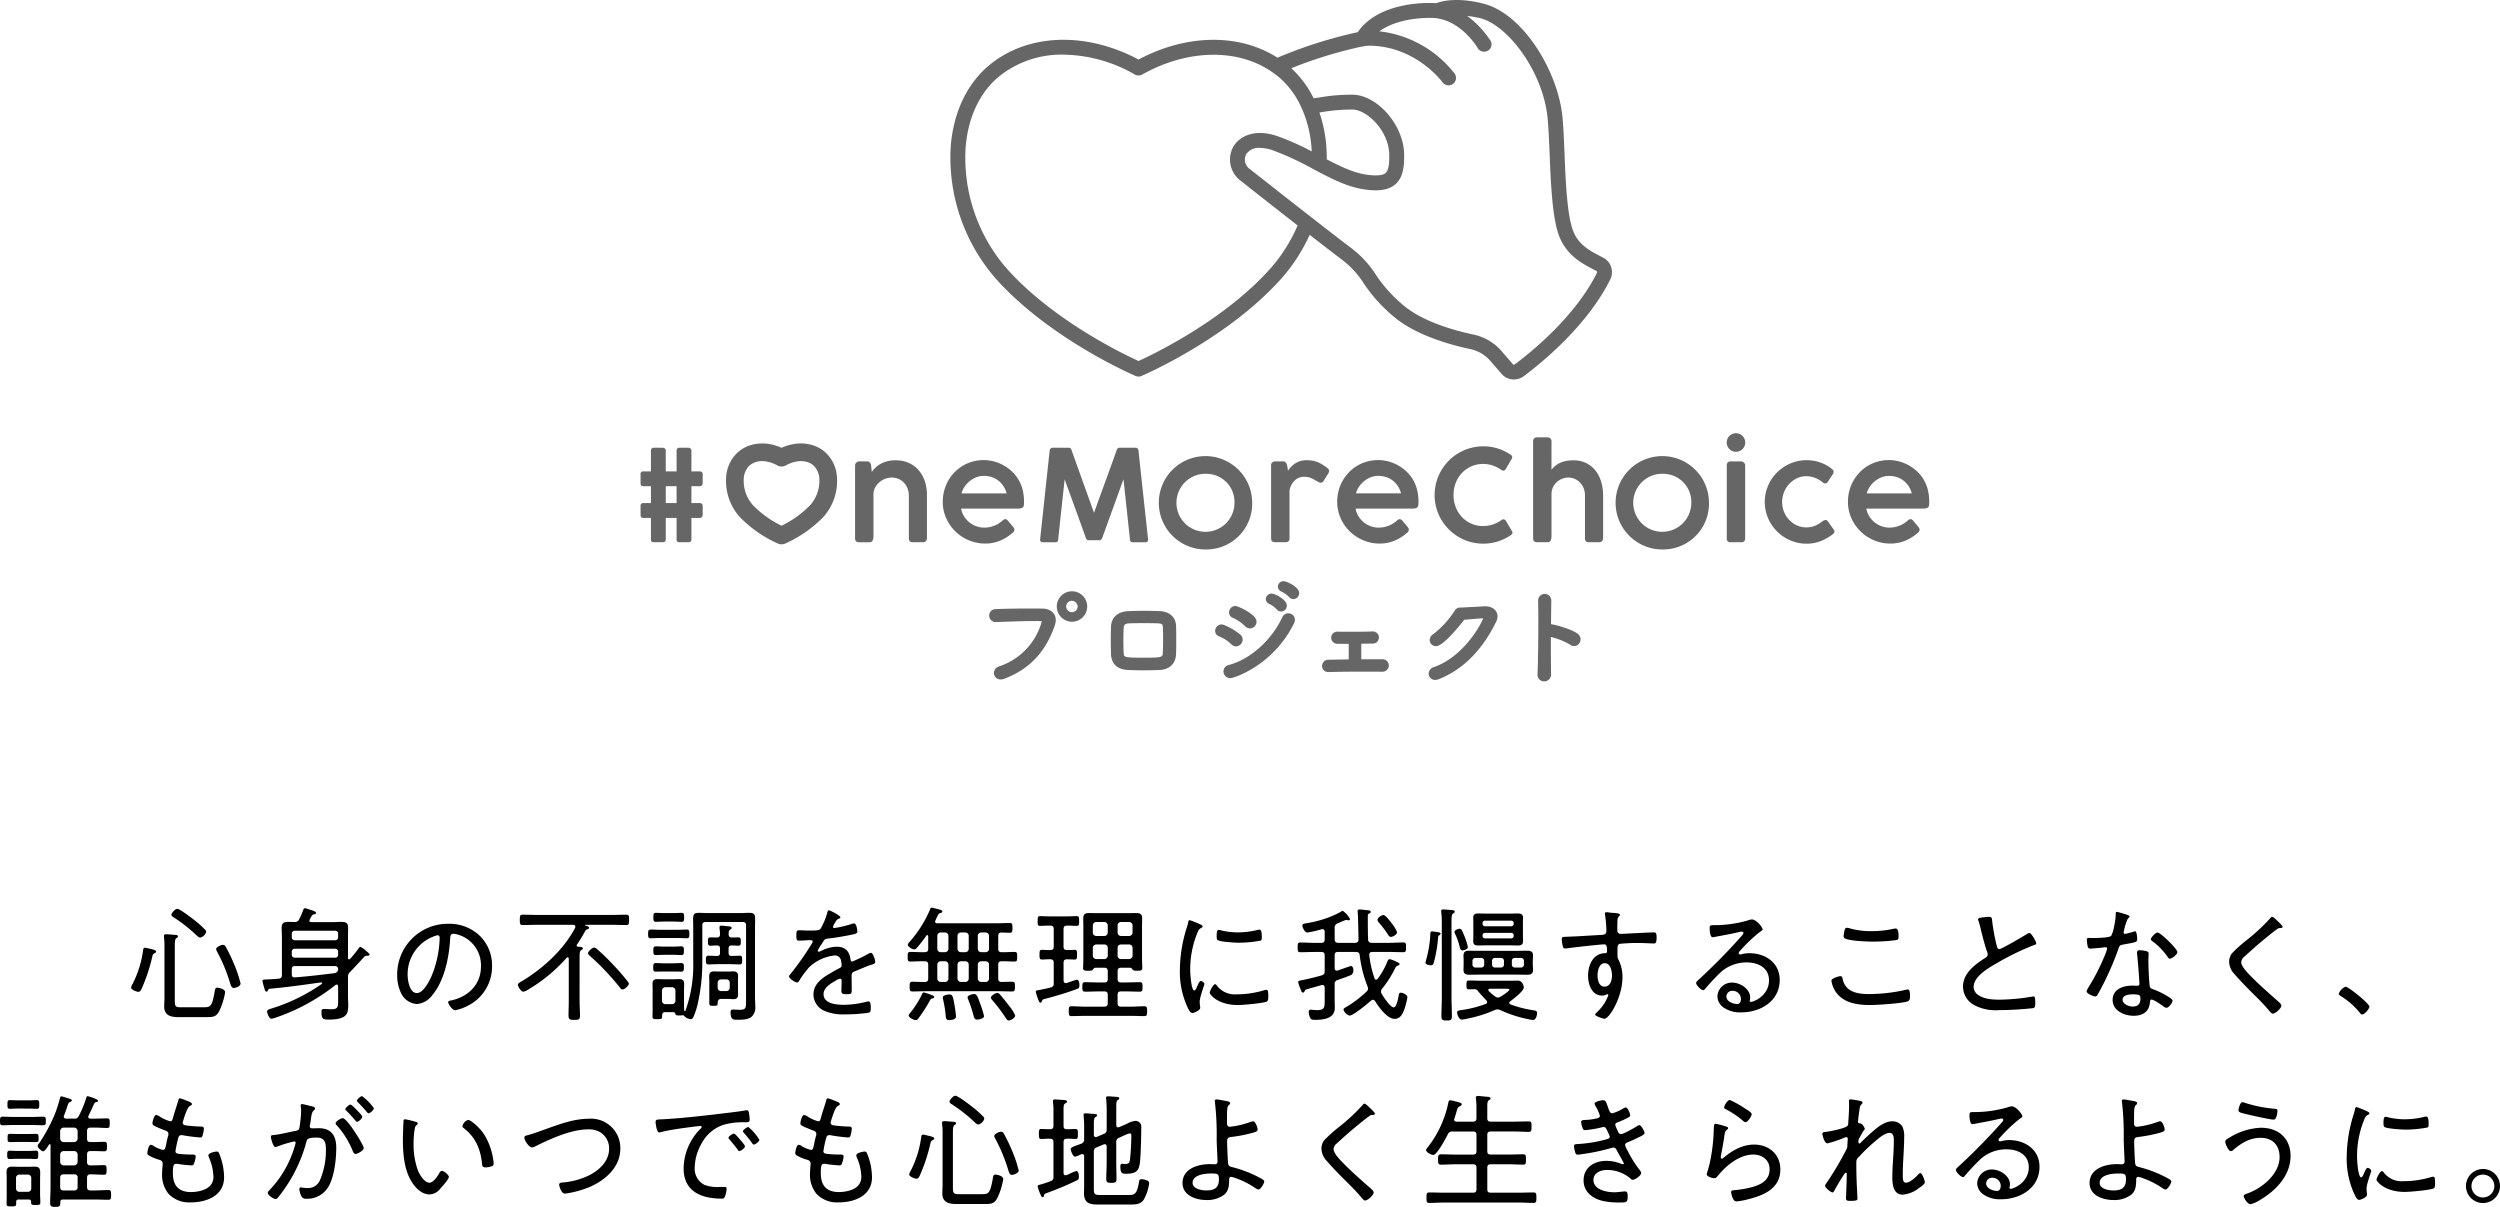 <svg xmlns="http://www.w3.org/2000/svg" width="642.076" height="309.962"><defs><clipPath id="a"><path fill="#666" d="M0 0h330.969v174.997H0z"/></clipPath></defs><g transform="translate(164.516)" clip-path="url(#a)" fill="#666"><path d="M103.323 156.309c-1.04-.026-2.241-.027-3.495-.027-3.091 0-6.326.06-8.66.16a1.624 1.624 0 00-1.63 1.647 1.66 1.66 0 001.675 1.676l1.956-.064c2.789-.1 5.953-.2 8.222-.2a13.14 13.14 0 011.663.064 16.781 16.781 0 01-10.949 11.576 1.8 1.8 0 00-1.349 1.713 1.667 1.667 0 001.755 1.648 2.511 2.511 0 00.878-.165c6.481-2.457 10.618-6.826 13.029-13.78a4.167 4.167 0 00.226-1.248c0-1.759-1.338-2.965-3.322-3m-12.108 2.55zm19.545-6.998a3.907 3.907 0 103.952 3.922 3.911 3.911 0 00-3.952-3.922m-1.451 3.926a1.464 1.464 0 011.443-1.481 1.559 1.559 0 011.519 1.481 1.5 1.5 0 01-1.519 1.443 1.462 1.462 0 01-1.443-1.443m24.113 1.177c-2.688-.1-5.114-.123-8.192 0-2.725.141-4.332 1.619-4.408 4.063l-.006.251c-.025 1.056-.05 2.072-.05 3.111 0 .938.02 1.934.044 3.042l.012.574c.1 2.54 1.7 3.987 4.476 4.076 1.478.056 2.662.08 3.956.08 1.149 0 2.378-.027 3.954-.08 2.635-.091 4.249-1.639 4.319-4.125.054-1.187.054-2.354.054-3.593 0-1.2 0-2.432-.054-3.662-.071-2.175-1.682-3.642-4.105-3.738m.782 6.843c0 1.463-.028 2.866-.079 3.864-.04 1.08-.046 1.245-4.74 1.245-5.234 0-5.241-.111-5.3-1.183-.051-.913-.078-2.062-.078-3.237s.027-2.294.078-3.153c.05-.844.267-1.2 1.5-1.244 1.064-.052 2.289-.052 3.586-.052 1.267 0 2.576 0 3.732.053s1.22.385 1.247.982c.027.76.052 1.73.052 2.725m27.242-8.715a6.452 6.452 0 011.94 1.409l.014.017a1.447 1.447 0 001.12.536 1.5 1.5 0 001.471-1.5c0-1.561-3.053-3.1-3.9-3.1a1.453 1.453 0 00-1.5 1.4 1.34 1.34 0 00.851 1.232m-9.329 3.601a10.167 10.167 0 013.155 2.149l.013.012a1.763 1.763 0 001.221.553 1.732 1.732 0 001.7-1.755c0-1.91-4.818-4.008-5.412-4.008a1.651 1.651 0 00-1.648 1.649 1.507 1.507 0 00.97 1.4m13.073-9.419a1.454 1.454 0 00-1.5 1.4 1.4 1.4 0 00.887 1.26 6.864 6.864 0 011.99 1.4 1.416 1.416 0 001.093.537 1.51 1.51 0 001.5-1.52c0-1.619-3.242-3.076-3.972-3.076m-12.57 16.698a1.576 1.576 0 00.312.031 1.743 1.743 0 001.675-1.389 1.717 1.717 0 00-.584-1.647 16.8 16.8 0 00-4.286-2.5l-.149-.043a1.657 1.657 0 00-1.258.235 1.693 1.693 0 00-.717 1.071 1.471 1.471 0 00.953 1.7 9.568 9.568 0 013.161 2.04 1.729 1.729 0 00.9.5m13.743-8.445a1.652 1.652 0 00-1.51.945c-2.8 6-8.224 10.842-13.814 12.34a1.688 1.688 0 00-1.327 1.642 1.756 1.756 0 001.78 1.728c.912 0 10.971-3.244 16.319-14.047a2.157 2.157 0 00.253-.959 1.658 1.658 0 00-1.7-1.649m24.166 11.793c-1.561 0-3.479 0-5.428.017v-4l2.91-.04a1.559 1.559 0 10-.055-3.112c-1.516.051-3.515.079-5.483.079-1.314 0-2.55 0-3.525-.027a1.541 1.541 0 00-1.568 1.543 1.56 1.56 0 001.567 1.568c.725.021 1.772.026 2.938.027 0 2.209-.01 3.348-.016 3.982l-5.192.091a1.648 1.648 0 00-1.658 1.6 1.589 1.589 0 001.7 1.566c2.771-.087 6.487-.106 9.115-.106 1.61 0 3.167 0 4.568.026h.043a1.64 1.64 0 001.732-1.614 1.606 1.606 0 00-1.649-1.6m26.443-13.596c-.156 0-1 .044-2.9.146-1.406.075-3.334.178-3.545.178a1.566 1.566 0 00-1.433.8 23.529 23.529 0 01-5.52 6.033 1.833 1.833 0 00-.9 1.514 1.594 1.594 0 001.65 1.568c1.855 0 6.129-5.374 7.21-6.772 1.6-.142 4.051-.358 4.878-.382-.64 1.833-5.223 9.968-12.652 12.523a1.831 1.831 0 00-1.35 1.7 1.634 1.634 0 001.7 1.6 2.635 2.635 0 00.917-.2c6.187-2.452 11.146-7.425 14.737-14.777a2.981 2.981 0 00.334-1.333c0-1.532-1.289-2.6-3.133-2.6m23.761 7.078c-1.559-1.175-5.22-2.208-6.893-2.491l.07-6.053v-.033a1.688 1.688 0 00-3.376.019c.026 1.187.052 3.009.052 5.095 0 4.454-.072 10.631-.212 13.916a1.692 1.692 0 001.7 1.755 1.8 1.8 0 001.295-.539 1.772 1.772 0 00.485-1.335c-.026-1.72-.053-4.5-.053-7.434v-2.1a18.193 18.193 0 014.9 1.95 1.7 1.7 0 001.083.4 1.728 1.728 0 001.648-1.755 1.748 1.748 0 00-.7-1.385m6.558-96.592q-.431-.232-.9-.474c-2.774-1.447-5.919-3.088-7.17-7.32-1.312-4.436-1.63-12.174-1.911-19.03-.138-3.38-.27-6.572-.508-9.179-1.068-11.645-9.984-26.639-20.321-29.275-6.968-1.78-11.029-.543-12.159-.1a12.814 12.814 0 00-1.2-.062h-.084c-1.395-.04-13.593-.206-18.828 7.49a116.721 116.721 0 00-20.626 6.559c-9.785-6.287-23.356-6.108-35.678.476-13.7-7.321-28.806-6.681-38.61 1.676-5.61 4.784-9.034 12.206-9.639 20.9a47.329 47.329 0 0011.45 33.541c13.94 15.71 35.835 25.062 36.049 25.153a1.922 1.922 0 001.494 0c.22-.093 22.116-9.446 36.055-25.155a44.647 44.647 0 007.153-11.1c2.919 2.268 6.477 5.021 8.626 6.639a22.8 22.8 0 015.213 5.757 39.84 39.84 0 008.067 8.874c5.674 4.661 14.559 7.062 19.348 8.079a9.3 9.3 0 015.142 3.022l2.878 3.326a4.206 4.206 0 003.189 1.453 4.164 4.164 0 002.5-.826c4.714-3.516 16.316-12.973 22.226-24.838a4.194 4.194 0 00-1.762-5.592M126.963 19.146a1.929 1.929 0 001.878 0c11.01-6.206 23.315-6.766 32.111-1.456.6.362 1.19.756 1.759 1.173.446.329.894.659 1.318 1.021a22.02 22.02 0 015.394 7.089c.261.529.514 1.094.771 1.73a30.729 30.729 0 012.14 9.436q.024.364.042.753a65.96 65.96 0 00-8.674-3.879c-6.176-2.167-10.076.148-11.539 2.79a6.813 6.813 0 002.033 8.674c1.975 1.577 8.518 6.717 14.553 11.423a41.118 41.118 0 01-6.911 10.974c-11.934 13.453-30.4 22.234-33.938 23.842-3.537-1.6-21.978-10.362-33.938-23.842A43.367 43.367 0 0183.47 38.139c.535-7.66 3.484-14.144 8.305-18.255a25.527 25.527 0 0116.846-5.849 37.684 37.684 0 0118.342 5.111m47.386 9.747l.3-.041a46.291 46.291 0 018.394-.713c3.954.309 9.094 5.739 9.233 11.4.066 2.763-.22 4.273-.928 4.9-.516.453-1.816.891-5.071.391s-6.606-2.114-10.042-3.91c.009-1.1-.019-2.1-.085-3.045a35.048 35.048 0 00-1.8-8.98m-17.764 14.6a2.99 2.99 0 01-1.072-3.833 3.862 3.862 0 013.579-1.677 10.2 10.2 0 013.346.643 75.845 75.845 0 0110.454 4.86q.917.485 1.82.956c3.418 1.78 7.082 3.569 10.982 4.171s6.487.189 8.18-1.3c2.081-1.828 2.3-4.86 2.227-7.864-.175-7.145-6.494-14.635-12.756-15.121a47.278 47.278 0 00-9.134.725l-.119.017-1.233.168a25.932 25.932 0 00-5.73-7.717 112.386 112.386 0 0118.14-5.568 1.519 1.519 0 00.661-.107 9.727 9.727 0 011.339-.114h.012c11.893.155 18.645 9.335 18.711 9.428a1.913 1.913 0 003.118-2.215 28.545 28.545 0 00-19.379-10.9c5.111-3.725 13.116-3.447 13.209-3.447h.127c7.287 0 11.824 7.558 11.832 7.564a1.956 1.956 0 002.524.962 1.912 1.912 0 00.97-2.522 25.3 25.3 0 00-6.08-6.509 27.422 27.422 0 013.261.557c6.959 1.647 16.273 13.57 17.4 25.907.232 2.526.361 5.664.5 8.99.289 7.058.616 15.058 2.064 19.956 1.712 5.789 6.14 8.1 9.071 9.626l.217.113c.218.113.43.224.638.337a.381.381 0 01.15.517c-5.544 11.136-16.593 20.127-21.088 23.477a.378.378 0 01-.507-.062l-2.878-3.329a13.109 13.109 0 00-7.238-4.26c-4.45-.944-12.669-3.147-17.715-7.295a36.578 36.578 0 01-7.376-8.125 26.23 26.23 0 00-6.033-6.6c-1.947-1.466-5.306-4.055-9.984-7.7L171.251 55c-6.148-4.791-12.665-9.912-14.667-11.51m-141.35 77.575a.74.74 0 01.508.189.676.676 0 01.212.531v2.322a.825.825 0 01-.2.523.634.634 0 01-.523.244h-2.17v4.332h2.173a.749.749 0 01.508.188.681.681 0 01.212.533v2.3a.884.884 0 01-.2.539.62.62 0 01-.523.262h-2.17v5.509q0 .718-.769.718H9.971a.634.634 0 01-.718-.718v-5.509H6.474v5.509q0 .718-.786.718h-2.3a.635.635 0 01-.719-.718v-5.509H.736c-.492 0-.736-.268-.736-.8v-2.3a.644.644 0 01.736-.721h1.928v-4.332H.736c-.492 0-.736-.255-.736-.767v-2.321a.643.643 0 01.736-.72h1.928v-5.361a.736.736 0 01.188-.508.673.673 0 01.531-.213h2.3a.862.862 0 01.532.2.631.631 0 01.254.525v5.361h2.784v-5.361a.757.757 0 01.179-.508.667.667 0 01.538-.213h2.322a.829.829 0 01.523.2.639.639 0 01.246.525v5.361zm-8.76 8.14h2.779v-4.332H6.474zm48.815-10.231a.936.936 0 01.375-.327.558.558 0 01.394-.138c.174 0 .338-.009.49-.009h1.646a.815.815 0 01.7.312 1.809 1.809 0 01.31.686l.179 1.732a7.228 7.228 0 01.923-1.1 6.133 6.133 0 011.3-.965 7.414 7.414 0 011.716-.686 8.31 8.31 0 012.175-.261 8.1 8.1 0 013.433.694 7.294 7.294 0 012.533 1.905 8.291 8.291 0 011.562 2.843 11.32 11.32 0 01.531 3.516v10.9a1.241 1.241 0 01-.278.884 1.051 1.051 0 01-.8.295h-2.476a1.167 1.167 0 01-.875-.247 1.3 1.3 0 01-.221-.866v-10.879a5.011 5.011 0 00-.294-1.692 4.619 4.619 0 00-.858-1.48 4.168 4.168 0 00-1.4-1.046 4.572 4.572 0 00-3.489-.091 5.132 5.132 0 00-1.48.86 4.7 4.7 0 00-1.111 1.349 3.752 3.752 0 00-.459 1.789v10.594c0 .206-.011.414-.031.62a1.886 1.886 0 01-.14.557.978.978 0 01-.3.393.83.83 0 01-.508.148h-2.7a1.083 1.083 0 01-.793-.254.985.985 0 01-.253-.726v-18.819a.845.845 0 01.2-.491m40.109 17.998a11.648 11.648 0 01-3.147 1.928 9.749 9.749 0 01-3.751.7 10.665 10.665 0 01-4.185-.833 10.958 10.958 0 01-5.828-5.7 10.187 10.187 0 01-.873-4.21 10.935 10.935 0 011.38-5.354 10.623 10.623 0 011.612-2.173 10.1 10.1 0 012.116-1.692 10.254 10.254 0 012.529-1.084 10.564 10.564 0 012.885-.386 10.116 10.116 0 012.451.3 10.829 10.829 0 014.333 2.208 9.846 9.846 0 011.667 1.789 9.7 9.7 0 011.439 2.959 12.66 12.66 0 01.459 3.515 6.492 6.492 0 01-.041.794.983.983 0 01-.205.515.944.944 0 01-.49.284 3.547 3.547 0 01-.916.091h-14.5a5.551 5.551 0 00.809 2.084 6.253 6.253 0 001.414 1.538 5.955 5.955 0 001.783.947 6.114 6.114 0 001.928.319 6.6 6.6 0 001.414-.147 7.283 7.283 0 001.266-.393 6.85 6.85 0 001.087-.564 6.262 6.262 0 00.875-.662c0-.011.007-.015.017-.015a2.192 2.192 0 01.376-.286.72.72 0 01.375-.107.728.728 0 01.335.1 1.17 1.17 0 01.368.326q.442.538.752.9c.207.239.376.442.508.6a2.653 2.653 0 01.286.426.8.8 0 01.089.358 1.227 1.227 0 01-.621.917m-7.258-14.745a5.227 5.227 0 00-1.88.35 6.351 6.351 0 00-1.675.957 6.562 6.562 0 00-1.325 1.423 5.788 5.788 0 00-.825 1.764H94.01a6.345 6.345 0 00-.794-1.823 5.857 5.857 0 00-1.282-1.422 5.675 5.675 0 00-1.717-.923 6.411 6.411 0 00-2.076-.327m16.927-6.513a.814.814 0 01.244-.515.751.751 0 01.54-.2h4.086a.744.744 0 01.753.621l5.769 16.087q1.457-4.056 2.919-8.044t2.9-8.042a.79.79 0 01.752-.621h4.1a.706.706 0 01.531.213.767.767 0 01.221.507q.606 5.737 1.226 11.426t1.243 11.411v.048q0 .669-.72.67h-3.17a.676.676 0 01-.769-.718l-1.667-15.465-5.444 15.039a1.267 1.267 0 01-.261.426.519.519 0 01-.375.2h-2.941a.537.537 0 01-.392-.188 1.147 1.147 0 01-.263-.434q-1.338-3.776-2.7-7.5t-2.731-7.519l-1.667 15.449q0 .718-.752.718h-3.165a.635.635 0 01-.72-.718zm56.877 3.759a.85.85 0 01.32-.719 1.12 1.12 0 01.7-.246h2.083a.78.78 0 01.624.246 1.707 1.707 0 01.327.6 4.19 4.19 0 01.165.776c.033.278.07.531.114.761a9.368 9.368 0 01.811-.99 5.563 5.563 0 011.02-.858 5.285 5.285 0 011.292-.606 5.418 5.418 0 011.634-.228 9.215 9.215 0 011.472.107 6.625 6.625 0 011.251.326 6.779 6.779 0 011.169.572q.572.351 1.227.826a2.33 2.33 0 01.482.409.778.778 0 01.2.538 3.033 3.033 0 01-.049.278.864.864 0 01-.132.295l-1.34 2.124a.821.821 0 01-.6.312 1.065 1.065 0 01-.508-.131c-.36-.2-.685-.382-.98-.556a8.238 8.238 0 00-.868-.449 4.894 4.894 0 00-.873-.295 4.434 4.434 0 00-1.007-.107 3.482 3.482 0 00-2.459.932 4.7 4.7 0 00-1.348 2.568v12.325q0 .979-1.018.98h-2.692c-.68 0-1.017-.327-1.017-.98zm34.757 17.508a11.647 11.647 0 01-3.147 1.928 9.749 9.749 0 01-3.751.7 10.665 10.665 0 01-4.185-.833 10.958 10.958 0 01-5.828-5.7 10.187 10.187 0 01-.873-4.21 10.934 10.934 0 011.38-5.354 10.623 10.623 0 011.612-2.173 10.1 10.1 0 012.116-1.692 10.254 10.254 0 012.533-1.087 10.564 10.564 0 012.885-.386 10.116 10.116 0 012.451.3 10.829 10.829 0 014.333 2.208 9.845 9.845 0 011.667 1.789 9.7 9.7 0 011.439 2.959 12.659 12.659 0 01.459 3.515 6.49 6.49 0 01-.041.794.983.983 0 01-.205.515.945.945 0 01-.49.284 3.547 3.547 0 01-.916.091h-14.5a5.551 5.551 0 00.809 2.084 6.253 6.253 0 001.414 1.538 5.955 5.955 0 001.783.947 6.113 6.113 0 001.928.319 6.6 6.6 0 001.414-.147 7.283 7.283 0 001.266-.393 6.849 6.849 0 001.087-.564 6.262 6.262 0 00.875-.662c0-.011.007-.015.017-.015a2.192 2.192 0 01.376-.286.72.72 0 01.375-.107.728.728 0 01.335.1 1.17 1.17 0 01.368.326q.442.538.752.9c.207.239.376.442.508.6a2.653 2.653 0 01.286.426.8.8 0 01.089.358 1.227 1.227 0 01-.621.917m-7.258-14.745a5.227 5.227 0 00-1.88.35 6.351 6.351 0 00-1.675.957 6.563 6.563 0 00-1.325 1.423 5.788 5.788 0 00-.825 1.764h11.573a6.345 6.345 0 00-.794-1.823 5.857 5.857 0 00-1.282-1.422 5.675 5.675 0 00-1.717-.923 6.411 6.411 0 00-2.076-.327m33.968-5.464a1.2 1.2 0 01.327.277.616.616 0 01.13.393.85.85 0 01-.1.376l-1.586 2.7a.654.654 0 01-.818.335 1.084 1.084 0 01-.261-.122 8.674 8.674 0 00-2.208-1.145 7.59 7.59 0 00-2.5-.408 7.318 7.318 0 00-3.056.629 7.513 7.513 0 00-2.4 1.708 7.717 7.717 0 00-1.578 2.533 8.565 8.565 0 00-.563 3.123 8.436 8.436 0 00.563 3.1 7.751 7.751 0 001.578 2.527 7.35 7.35 0 005.46 2.32 7.815 7.815 0 002.526-.408 8.263 8.263 0 002.214-1.145.753.753 0 01.271-.13c.092-.022.171-.037.236-.049a.793.793 0 01.573.359l1.617 2.73a.807.807 0 01.1.361.529.529 0 01-.139.375 2.255 2.255 0 01-.319.277 12.96 12.96 0 01-3.31 1.593 12.212 12.212 0 01-3.736.565 12.367 12.367 0 01-6.309-1.7 12.531 12.531 0 01-2.525-1.954 12.666 12.666 0 01-1.954-2.518 12.187 12.187 0 01-1.258-2.975 12.545 12.545 0 011.258-9.645 12.686 12.686 0 011.954-2.543 12.12 12.12 0 012.525-1.952 12.712 12.712 0 012.982-1.258 12.168 12.168 0 013.327-.451 12.3 12.3 0 013.694.548 12.721 12.721 0 013.286 1.578m10.538 3.887a6.457 6.457 0 01.933-.965 5.654 5.654 0 011.2-.769 6.743 6.743 0 011.545-.507 9.764 9.764 0 011.962-.179 7.214 7.214 0 013.269.71 6.992 6.992 0 012.387 1.929 8.572 8.572 0 011.462 2.853 11.823 11.823 0 01.5 3.466v10.9a1.243 1.243 0 01-.279.883 1.049 1.049 0 01-.8.295h-2.484a1.166 1.166 0 01-.873-.246 1.3 1.3 0 01-.221-.866v-10.965a4.843 4.843 0 00-.3-1.685 4.479 4.479 0 00-.868-1.446 4.284 4.284 0 00-1.365-1.013 4.05 4.05 0 00-1.781-.386 4.194 4.194 0 00-1.5.287 4.449 4.449 0 00-1.365.824 4.338 4.338 0 00-1.006 1.325 4.063 4.063 0 00-.41 1.781v10.676a6.1 6.1 0 01-.032.62 1.85 1.85 0 01-.139.556.959.959 0 01-.3.393.82.82 0 01-.507.148h-2.7a1.076 1.076 0 01-.793-.254.983.983 0 01-.253-.726v-24.982a.983.983 0 01.261-.7 1 1 0 01.769-.278h2.7a.986.986 0 01.685.286.894.894 0 01.31.678zm45.022-1.146a1.061 1.061 0 01.244-.711.9.9 0 01.721-.286h2.712a1.059 1.059 0 01.7.286 1.3 1.3 0 01.246.319.809.809 0 01.1.393v18.783q0 .979-1.029.98h-2.714a.867.867 0 01-.98-.98zm24.671 14.321a1.468 1.468 0 01.465-.221 1.571 1.571 0 01.32-.04.62.62 0 01.474.294l.392.538 1.161 1.652a1.2 1.2 0 01.131.236.616.616 0 01.048.221.686.686 0 01-.179.466 2.811 2.811 0 01-.474.417 12.954 12.954 0 01-3 1.635 9.753 9.753 0 01-3.54.622 10.375 10.375 0 01-2.819-.384 10.784 10.784 0 01-4.718-2.746 10.976 10.976 0 01-1.691-2.166 10.651 10.651 0 010-10.855 10.906 10.906 0 013.858-3.834 10.861 10.861 0 012.551-1.079 10.376 10.376 0 012.819-.384 10.5 10.5 0 013.433.556 10.344 10.344 0 012.878 1.5l-.017-.015a4.754 4.754 0 00.449.4.628.628 0 01.221.531c0 .065 0 .142-.008.228a.477.477 0 01-.089.246l-1.342 2.043a.9.9 0 01-.718.49 1.031 1.031 0 01-.622-.277 6.982 6.982 0 00-1.945-1.144 6.144 6.144 0 00-2.288-.442 5.519 5.519 0 00-2.4.531 6.509 6.509 0 00-1.97 1.439 6.817 6.817 0 00-1.34 2.109 6.8 6.8 0 000 5.076 6.547 6.547 0 001.332 2.076 6.288 6.288 0 001.97 1.4 5.727 5.727 0 002.4.515 5.545 5.545 0 002.4-.483 9.343 9.343 0 001.848-1.152m24.245 3.156a11.648 11.648 0 01-3.147 1.928 9.748 9.748 0 01-3.751.7 10.665 10.665 0 01-4.185-.833 10.958 10.958 0 01-5.828-5.7 10.188 10.188 0 01-.873-4.21 10.935 10.935 0 011.38-5.354 10.623 10.623 0 011.612-2.173 10.125 10.125 0 012.116-1.692 10.255 10.255 0 012.533-1.087 10.564 10.564 0 012.885-.386 10.115 10.115 0 012.451.3 10.828 10.828 0 014.333 2.208 9.844 9.844 0 011.667 1.789 9.7 9.7 0 011.439 2.959 12.658 12.658 0 01.459 3.515 6.5 6.5 0 01-.041.794.984.984 0 01-.205.515.944.944 0 01-.49.284 3.547 3.547 0 01-.916.091h-14.496a5.551 5.551 0 00.809 2.084 6.253 6.253 0 001.414 1.538 5.955 5.955 0 001.783.947 6.114 6.114 0 001.928.319 6.608 6.608 0 001.414-.147 7.283 7.283 0 001.266-.393 6.851 6.851 0 001.087-.564 6.263 6.263 0 00.875-.662c0-.011.007-.015.017-.015a2.193 2.193 0 01.376-.286.72.72 0 01.375-.107.728.728 0 01.335.1 1.17 1.17 0 01.368.326q.442.538.751.9c.207.239.376.442.508.6a2.65 2.65 0 01.286.426.8.8 0 01.089.358 1.227 1.227 0 01-.621.917m-7.26-14.734a5.227 5.227 0 00-1.88.35 6.351 6.351 0 00-1.675.957 6.563 6.563 0 00-1.325 1.423 5.788 5.788 0 00-.825 1.764h11.575a6.343 6.343 0 00-.794-1.823 5.857 5.857 0 00-1.282-1.422 5.674 5.674 0 00-1.717-.923 6.407 6.407 0 00-2.076-.327M36.211 139.801a2.262 2.262 0 01-.885-.179 31.322 31.322 0 01-9.952-6.957 13.865 13.865 0 01-3.4-9.969 9.417 9.417 0 013.11-6.63c2.9-2.471 7.162-2.848 11.129-1.061 3.966-1.787 8.229-1.411 11.128 1.06a9.421 9.421 0 013.111 6.63 13.872 13.872 0 01-3.4 9.969 31.322 31.322 0 01-9.952 6.957 2.261 2.261 0 01-.884.179m-4.988-21.367a4.851 4.851 0 00-3.2 1.088 4.981 4.981 0 00-1.526 3.488 9.367 9.367 0 002.268 6.636 25.837 25.837 0 007.439 5.373 25.842 25.842 0 007.438-5.373 9.362 9.362 0 002.267-6.636 4.975 4.975 0 00-1.525-3.488c-1.707-1.455-4.48-1.453-7.064.006a2.281 2.281 0 01-2.232 0 7.971 7.971 0 00-3.866-1.094m252.488-4.783a2.38 2.38 0 10-2.38 2.38 2.38 2.38 0 002.38-2.38m-138.127 27.462a11.991 11.991 0 1111.495-11.98 11.758 11.758 0 01-11.495 11.98m0-19.417a7.454 7.454 0 106.951 7.438 7.215 7.215 0 00-6.951-7.436m117.32 19.415a11.991 11.991 0 1111.495-11.98 11.758 11.758 0 01-11.495 11.98m0-19.417a7.454 7.454 0 106.951 7.438 7.214 7.214 0 00-6.951-7.438"/></g><path d="M46.652 258.698c-1.44 0-1.76-.1-1.76-1.632v-13.952c0-1.216.032-1.92.416-2.176.256-.16.384-.224.384-.448 0-.352-.448-.384-.7-.384-.512-.032-1.92-.16-2.368-.16-.256 0-.512.064-.512.416v.32a16.944 16.944 0 01.128 2.56v12.96c0 .768-.064 1.536-.064 2.336 0 2.24 1.664 2.688 3.584 2.688h7.264c1.664 0 2.528-.032 3.328-1.632a18.431 18.431 0 001.472-4.736c0-.928-1.728-1.184-2.016-1.184-.544 0-.576.384-.7 1.184-.672 3.68-1.056 3.84-2.848 3.84zm15.136-6.08a31.47 31.47 0 00-1.664-4.992 43.779 43.779 0 00-2.144-4.448.771.771 0 00-.736-.512c-.416 0-1.728.544-1.728 1.088a1.534 1.534 0 00.224.64 41.727 41.727 0 013.168 7.488c.448 1.44.576 1.856 1.152 1.856s1.728-.512 1.728-1.12zm-24.576-9.216c-.32 0-.416.288-.448.544a26.327 26.327 0 01-2.656 8.64 3.74 3.74 0 00-.448 1.056c0 .544 1.44 1.088 1.888 1.088.416 0 .672-.448.832-.8a43.94 43.94 0 002.72-8.192c.1-.448.128-.672.576-.9.192-.1.416-.224.416-.448 0-.384-.832-.544-1.92-.8a5.662 5.662 0 00-.96-.188zm15.74-4.128a.811.811 0 00-.32-.544 26.035 26.035 0 00-2.976-2.624c-.608-.48-3.52-2.688-4.1-2.688-.64 0-1.536 1.152-1.536 1.5 0 .32.352.544.608.7a40.3 40.3 0 015.824 4.576c.224.224.64.608.96.608a2.036 2.036 0 001.54-1.528zm33.12 4.384a.739.739 0 01.768.768v.768a.739.739 0 01-.768.768H75.704a.739.739 0 01-.768-.768v-.768a.739.739 0 01.768-.768zm-10.368-2.176a.739.739 0 01-.768-.768v-.9a.722.722 0 01.768-.768h10.368a.722.722 0 01.768.768v.9a.739.739 0 01-.768.768zm10.24 6.624c.544 0 .832.192.9.768a1.06 1.06 0 01-.32.768 1.2 1.2 0 01-.8.32c-3.328.416-6.624.8-9.984 1.056-.576.032-.8-.224-.8-.8v-1.244c0-.64.256-.864.864-.864zm-3.328 4.608a46.185 46.185 0 01-12.992 6.336c-.416.128-1.024.288-1.024.768 0 .384.512 1.824 1.088 1.824a4.811 4.811 0 001.12-.288 51.292 51.292 0 0015.364-8.38.516.516 0 01.288-.1c.288 0 .352.192.384.448v3.584c0 1.7 0 2.3-1.76 2.3-.608 0-1.216-.064-1.824-.064-.48 0-.7.128-.7.7 0 1.92.448 2.016 1.792 2.016 4.608 0 5.088-1.376 5.088-3.584 0-.768-.064-1.568-.064-2.336v-4.9a1.566 1.566 0 01.544-1.408c1.216-1.28 2.3-2.432 3.488-3.744a.989.989 0 01.768-.416c.224 0 .736.032.736-.288 0-.224-.32-.512-.832-.928a6.255 6.255 0 00-1.536-1.088c-.16 0-.256.16-.352.288a31.558 31.558 0 01-2.24 2.784c-.1.1-.16.16-.288.16-.224 0-.288-.192-.288-.384v-4.96c0-.928.032-1.856.032-2.784 0-1.248-.576-1.5-1.728-1.5-.832 0-1.664.064-2.5.064h-5.284c-.224-.032-.448-.1-.448-.384a5.787 5.787 0 01.64-1.248.76.76 0 01.608-.384c.192-.032.48-.1.48-.352 0-.352-.96-.64-1.248-.736-.256-.064-1.408-.48-1.6-.48-.256 0-.32.16-.416.384a18.629 18.629 0 01-1.088 2.464 1.121 1.121 0 01-1.184.7c-.544 0-1.056-.032-1.6-.032-1.12 0-1.7.288-1.7 1.5 0 .928.064 1.856.064 2.784v9.344c0 .608-.224.9-.864.96-1.024.1-1.888.16-3.04.192-.9.032-1.088.064-1.088.416a12.52 12.52 0 00.448 1.728c.16.608.256.992.576.992.224 0 .32-.224.416-.384a.534.534 0 01.384-.352c4.416-.384 8.8-1.024 13.216-1.632.224 0 .288.128.288.192.008.112-.028.144-.124.208zm29.792-12.512c.352 0 .512.288.512.64a27.305 27.305 0 01-1.92 9.44c-.544 1.408-2.208 4.768-3.936 4.768-1.856 0-2.368-3.232-2.368-4.64a10.348 10.348 0 016.56-9.856 4.8 4.8 0 011.156-.352zm2.688-2.944a13.006 13.006 0 00-13.084 13.28 10.221 10.221 0 00.96 4.448 4.874 4.874 0 004.1 2.88 5.509 5.509 0 004-2.336c3.1-3.744 4.256-9.664 4.544-14.4.032-.608.032-1.312.864-1.312a6.724 6.724 0 011.344.288 8.177 8.177 0 015.7 8.128c0 4.608-3.264 7.776-7.616 8.7-.288.064-.8.1-.8.448 0 .576 1.12 2.08 1.792 2.08a12.012 12.012 0 003.3-1.184 11.235 11.235 0 006.176-10.176 10.625 10.625 0 00-3.136-7.744 11.268 11.268 0 00-8.14-3.1zm46.4 15.392a.869.869 0 00-.256-.544 56.66 56.66 0 00-3.872-4.448 51.513 51.513 0 00-4.032-3.9 1.111 1.111 0 00-.736-.384c-.512 0-1.568.96-1.568 1.44 0 .288.256.48.448.672a63.973 63.973 0 017.712 8.128c.192.256.352.512.7.512.52 0 1.608-.964 1.608-1.476zm-13.308-10.076a33.652 33.652 0 001.984-3.232c.224-.416.288-.544.7-.672.192-.064.416-.16.416-.416 0-.192-.256-.352-.7-.48a1.182 1.182 0 01-.352-.16.085.085 0 01.1-.1h6.592c1.28 0 2.592.064 3.9.064.736 0 .736-.352.736-1.312 0-.992 0-1.344-.736-1.344-1.312 0-2.624.064-3.9.064h-18.756c-1.312 0-2.592-.064-3.9-.064-.736 0-.768.32-.768 1.344 0 .992.032 1.312.768 1.312 1.312 0 2.592-.064 3.9-.064h9.024c.1 0 .576.032.576.48a.934.934 0 01-.064.288c-2.912 5.664-8.608 10.784-14.08 13.952-.256.16-.608.352-.608.672 0 .512.8 1.792 1.408 1.792a3.128 3.128 0 001.12-.48 41.133 41.133 0 009.984-8.224.333.333 0 01.256-.128c.224 0 .288.192.288.384v10.912c0 1.216-.064 2.432-.064 3.616 0 1.088.352 1.152 1.472 1.152 1.152 0 1.472-.064 1.472-1.152 0-1.216-.1-2.4-.1-3.616V245.93c0-1.088.032-1.632.384-1.888.256-.16.448-.224.448-.448 0-.448-.768-.416-1.248-.448a.3.3 0 01-.32-.32.385.385 0 01.068-.252zm36.128 9.824a.868.868 0 01.9-.864h1.344a.86.86 0 01.864.864v1.276a.868.868 0 01-.9.864h-1.344a.868.868 0 01-.864-.9zm5.216-.544c0-.384.032-.768.032-1.152 0-.864-.384-1.216-1.248-1.216-.448 0-.9.032-1.312.032h-2.3c-.448 0-.9-.032-1.312-.032-.9 0-1.248.384-1.248 1.248 0 .384.032.736.032 1.12v5.82c0 .64.32.64.992.64.928 0 1.152 0 1.152-.608 0-.32-.032-1.152.9-1.152h1.856c.416 0 .832.064 1.248.064.864 0 1.248-.352 1.248-1.216 0-.384-.032-.736-.032-1.088zm-16.58-2.34c.7 0 1.44.032 2.048.032.64 0 .64-.48.64-1.088 0-.7 0-1.12-.672-1.12-.512 0-1.248.064-2.016.064h-2.5c-.768 0-1.5-.064-2.016-.064-.672 0-.672.448-.672 1.12 0 .576-.032 1.088.64 1.088.544 0 1.344-.032 2.048-.032zm.032-4.288c.736 0 1.408.064 2.016.064.672 0 .64-.512.64-1.12 0-.576.064-1.12-.64-1.12-.608 0-1.312.064-2.016.064h-2.528c-.672 0-1.376-.064-2.016-.064-.7 0-.64.576-.64 1.12 0 .608-.032 1.12.64 1.12.544 0 1.28-.064 2.016-.064zm1.056-4.32c.832 0 1.632.064 2.336.064.672 0 .672-.416.672-1.12s0-1.12-.672-1.12c-.768 0-1.568.064-2.336.064h-4.544c-1.024 0-1.7-.064-2.144-.064-.832 0-.9.192-.9 1.152 0 .64 0 1.088.672 1.088.7 0 1.536-.064 2.368-.064zm-1.184-4.224c.832 0 1.6.064 2.176.064.672 0 .672-.448.672-1.152s.032-1.152-.672-1.152c-.512 0-1.408.064-2.176.064h-2.2c-.768 0-1.632-.064-2.208-.064-.672 0-.64.512-.64 1.152s-.032 1.152.64 1.152c.512 0 1.376-.064 2.208-.064zm14.272 3.264c.032-.608 0-.928.384-1.184.256-.16.384-.224.384-.448 0-.288-.288-.352-.512-.384-.416-.032-1.76-.192-2.112-.192-.288 0-.48.064-.48.416v.32a8.3 8.3 0 01.128 1.536c-.032.576-.32.736-.832.768-.16 0-1.472-.032-1.6-.032-.672 0-.672.416-.672 1.056s0 1.088.672 1.088c.576 0 1.152-.1 1.728-.064.512 0 .7.288.7.768v1.152c0 .544-.224.768-.768.768-.672 0-1.664-.064-2.176-.064-.7 0-.672.48-.672 1.12s-.032 1.12.672 1.12c.672 0 1.6-.064 2.464-.064h3.072c.832 0 1.76.064 2.464.064.64 0 .64-.416.64-1.12 0-.736 0-1.12-.672-1.12-.192 0-1.7.064-2.08.064-.512-.032-.736-.256-.736-.768v-1.152c0-.512.224-.768.736-.768.576-.032 1.152.064 1.728.064.672 0 .672-.416.672-1.088s0-1.056-.672-1.056c-.544 0-1.088.032-1.632.032-.6-.032-.792-.256-.824-.832zm-17.12 14.5a.915.915 0 01.9-.9h1.664a.875.875 0 01.9.9v2.588a.868.868 0 01-.9.864h-1.664a.875.875 0 01-.9-.9zm21.6 2.56c0 1.92-.032 2.336-1.7 2.336-.64 0-1.28-.064-1.664-.064-.512 0-.608.288-.608.7 0 1.92.736 1.92 1.632 1.92 1.248 0 2.912.032 3.872-.864a3.4 3.4 0 00.832-2.752c0-.8-.064-1.568-.064-2.368v-17.12c0-.96.032-1.92.032-2.912 0-1.152-.448-1.44-1.536-1.44-.736 0-1.5.064-2.24.064h-8.412c-.736 0-1.472-.064-2.24-.064-1.184 0-1.5.352-1.5 1.536 0 .96.032 1.888.032 2.816v7.936a34.819 34.819 0 01-1.984 12.8c-.032.064-.064.128-.16.128-.128 0-.16-.1-.192-.192 0-.48-.032-.992-.032-1.472v-4c0-.448.032-.864.032-1.312 0-.9-.384-1.216-1.248-1.216-.48 0-.928.032-1.408.032h-2.816c-.48 0-.96-.032-1.408-.032-.928 0-1.248.384-1.248 1.248 0 .448.032.864.032 1.28v5.216c0 .64-.032 1.28-.032 1.888 0 .672.416.64 1.12.64 1.12 0 1.344.032 1.344-.672 0-.416-.032-1.12.8-1.12h1.852c.288 0 .672 0 .736.384.1.384.224.48 1.184.48a3.941 3.941 0 00.64-.064h.128a.488.488 0 01.352.192 2.425 2.425 0 001.664.8.686.686 0 00.608-.352 18.153 18.153 0 001.12-3.3 47.973 47.973 0 001.248-11.52v-8.9c0-.608.256-.864.9-.864h9.472c.608 0 .864.256.864.864zm21.312-23.2c-.32 0-.352.256-.448.608a17.869 17.869 0 01-1.632 3.968c-.352.608-.928.608-3.072.608-.928 0-1.952-.064-2.5-.064-.64 0-.736.224-.736 1.216 0 1.312.128 1.44.672 1.44 1.216 0 2.176-.128 2.784-.128.48 0 .736.1.736.32a1 1 0 01-.224.576 75.774 75.774 0 01-5.5 7.84 1.017 1.017 0 00-.352.576c0 .544 1.568 1.568 2.08 1.568a.578.578 0 00.448-.32 25.886 25.886 0 012.592-3.552 11.3 11.3 0 016.56-3.072 1.587 1.587 0 011.7 1.5 5.949 5.949 0 01.128 1.056c0 .384-.288.576-.608.736-.7.32-1.408.768-2.08 1.152-2.176 1.248-4.544 2.784-4.544 5.568a4.6 4.6 0 003.168 4.352 11.8 11.8 0 004.832.768 42 42 0 006.112-.416c.512-.128.608-.352.608-1.216 0-.7-.032-1.7-.576-1.7a4 4 0 00-.608.1 22.875 22.875 0 01-5.888.768c-1.792 0-5.056-.288-5.056-2.72 0-1.664 1.792-2.72 3.072-3.456a3.5 3.5 0 011.12-.512c.352 0 .448.256.448.576 0 .864-.064 1.728-.064 2.592 0 .768.544.8 1.472.8 1.056 0 1.184-.128 1.184-1.152 0-1.184-.032-2.4-.032-3.584 0-.672.192-.864.768-1.12 1.184-.48 2.368-.992 3.584-1.472.224-.1.448-.128.608-.192.768-.224 1.12-.384 1.12-.768 0-.48-.544-2.336-1.12-2.336a2.469 2.469 0 00-.8.32 34.429 34.429 0 01-4 1.92c-.352 0-.416-.352-.448-.64-.32-2.112-1.408-3.168-3.584-3.168a9.4 9.4 0 00-4.032 1.12 1.207 1.207 0 01-.512.16.28.28 0 01-.288-.256 7.436 7.436 0 01.928-1.568 4.7 4.7 0 00.288-.48c.512-.8.608-.96 1.312-1.056 2.048-.224 4.1-.576 6.112-.992.608-.128 1.536-.256 1.536-.768 0-.224-.128-2.144-.864-2.144a3 3 0 00-.768.192 27.146 27.146 0 01-4.256.992c-.192 0-.352-.064-.352-.288a3.091 3.091 0 01.352-.832c.48-.8.608-1.056 1.152-1.28.16-.064.384-.16.384-.384 0-.388-2.592-1.76-2.912-1.76zm47.812 27a9.639 9.639 0 00-1.38-2.236c-.672-.9-1.728-2.24-2.432-3.04-.192-.224-.448-.512-.768-.512-.448 0-1.664.7-1.664 1.216 0 .224.32.576.448.736a37.953 37.953 0 013.328 4.416c.192.288.416.7.832.7.516 0 1.636-.672 1.636-1.28zm-8 .16a24.155 24.155 0 00-.96-3.1c-.608-1.7-.864-2.56-1.536-2.56-.352 0-1.728.224-1.728.864a.852.852 0 00.1.384 36.253 36.253 0 011.276 3.708c.256.96.352 1.6 1.024 1.6.32 0 1.824-.192 1.824-.892zm-7.2.1a29.577 29.577 0 00-.448-3.264c-.32-1.76-.416-2.4-1.248-2.4-.256 0-1.7.128-1.7.8a1.873 1.873 0 00.064.416 29.926 29.926 0 01.7 4.448c.064.544.192.928.864.928.616 0 1.768-.132 1.768-.932zm-5.6-5c0-.288-.352-.384-.576-.48a14.627 14.627 0 00-2.112-.7c-.256 0-.384.32-.544.672a23.758 23.758 0 01-2.748 4.348c-.16.192-.576.672-.576.9 0 .544 1.312 1.184 1.792 1.184.416 0 .544-.224.768-.512a42.123 42.123 0 002.912-4.544c.192-.352.256-.448.64-.512.188-.036.444-.1.444-.356zm2.752-9.184a.868.868 0 01.9.864v3.584a.868.868 0 01-.9.864h-1.056a.875.875 0 01-.9-.9v-3.54a.868.868 0 01.9-.864zm5.216 0a.868.868 0 01.9.864v3.584a.868.868 0 01-.9.864h-1.088a.875.875 0 01-.9-.9v-3.54a.868.868 0 01.9-.864zm5.248 0a.86.86 0 01.864.864v3.584a.86.86 0 01-.864.864h-1.12a.875.875 0 01-.9-.9v-3.54a.868.868 0 01.9-.864zm-10.464-7.392a.868.868 0 01.9.864v3.328a.868.868 0 01-.9.864h-1.056a.868.868 0 01-.9-.864v-3.328a.868.868 0 01.9-.864zm5.216 0a.868.868 0 01.9.864v3.328a.868.868 0 01-.9.864h-1.088a.868.868 0 01-.9-.864v-3.328a.868.868 0 01.9-.864zm5.248 0a.86.86 0 01.864.864v3.328a.86.86 0 01-.864.864h-1.12a.868.868 0 01-.9-.864v-3.328a.868.868 0 01.9-.864zm3.232.9c0-.64.256-.864.864-.9.7.032 1.376.064 2.08.064.64 0 .7-.256.7-1.248 0-.928-.032-1.248-.7-1.248-1.248 0-2.464.064-3.68.064h-14.912c-.32 0-.576-.1-.576-.448a8.564 8.564 0 01.512-1.152c.224-.544.384-.864.672-.96.224-.064.672-.16.672-.448 0-.352-.48-.448-1.056-.608-.288-.064-1.44-.384-1.664-.384s-.32.16-.384.352a30.664 30.664 0 01-5.376 8.512c-.128.16-.384.416-.384.64 0 .512 1.152 1.216 1.632 1.216a1.008 1.008 0 00.736-.448 36.575 36.575 0 002.4-3.1.242.242 0 01.224-.128c.192 0 .224.16.256.288v3.232c0 .608-.256.832-.9.864-1.216.032-2.464-.064-3.68-.064-.672 0-.7.32-.7 1.248 0 .9.032 1.216.7 1.216 1.216 0 2.464-.1 3.68-.064.64 0 .9.256.9.9v3.52c0 .608-.256.9-.9.9-1.024 0-2.08-.064-3.136-.064-.7 0-.736.288-.736 1.248 0 .928.032 1.248.736 1.248 1.216 0 2.432-.064 3.616-.064h18.336c1.184 0 2.4.064 3.616.064.736 0 .736-.384.736-1.248s0-1.248-.736-1.248c-.608 0-2.048.032-2.752.064-.608-.064-.8-.32-.8-.9v-3.52c0-.64.256-.9.864-.9 1.088-.032 2.176.064 3.3.064.7 0 .7-.32.7-1.216 0-.928 0-1.248-.7-1.248-1.12 0-2.208.1-3.3.064-.608 0-.864-.256-.864-.864zm17.632 3.616c-.608-.032-.864-.256-.864-.9v-4.48c0-.608.256-.9.9-.9.832-.032 1.632.064 2.464.064.64 0 .64-.352.64-1.216 0-.928 0-1.28-.64-1.28-.864 0-1.824.064-2.752.064h-3.872c-.928 0-1.888-.064-2.752-.064-.64 0-.64.384-.64 1.28 0 .864 0 1.216.64 1.216.864 0 1.728-.1 2.592-.064.64 0 .9.288.9.9v4.48c0 .64-.256.9-.9.9-.672.032-1.536-.064-2.112-.064-.64 0-.64.416-.64 1.248s0 1.248.64 1.248c.7 0 1.408-.1 2.112-.064.64 0 .9.256.9.9v5.248a.93.93 0 01-.8 1.088c-.8.224-2.272.544-3.04.672-.32.064-.768.064-.768.448a13.166 13.166 0 00.608 1.92c.256.672.352.864.608.864.192 0 .288-.16.352-.352.16-.416.128-.448.992-.672 2.688-.7 5.344-1.5 7.968-2.464.544-.192.672-.352.672-1.056 0-.448-.064-1.344-.672-1.344-.16 0-2.176.7-2.56.832a.7.7 0 01-.256.032c-.416 0-.544-.32-.576-.672v-4.544c0-.64.256-.864.864-.9.48 0 1.632.064 1.984.064.608 0 .608-.384.608-1.248s0-1.248-.608-1.248c-.04 0-1.768.068-1.992.068zm13.024-.544c0-.576.32-.832.864-.9h2.08a.894.894 0 01.9.9v1.952a.916.916 0 01-.9.9h-2.084a.848.848 0 01-.864-.9zm-3.424-.9a.875.875 0 01.9.9v1.952a.894.894 0 01-.9.9h-2.048a.916.916 0 01-.9-.9v-1.94a.894.894 0 01.9-.9zm4.288-2.176a.868.868 0 01-.864-.9v-1.792a.868.868 0 01.864-.9h2.112a.91.91 0 01.864.9v1.792a.875.875 0 01-.9.9zm-3.392-.9a.868.868 0 01-.864.9h-2.08a.875.875 0 01-.9-.9v-1.792a.915.915 0 01.9-.9h2.08a.91.91 0 01.864.9zm-.9 9.056c.64 0 .9.256.9.9v2.016c0 .608-.256.864-.9.864h-1.344c-1.184 0-2.4-.064-3.584-.064-.672 0-.7.384-.7 1.216 0 .864.032 1.216.7 1.216 1.184 0 2.368-.064 3.584-.064h1.344c.64 0 .9.256.9.9v2.112c0 .608-.256.9-.9.9h-5.024c-1.152 0-2.272-.1-3.392-.1-.7 0-.7.384-.7 1.248 0 .9 0 1.28.7 1.28 1.12 0 2.24-.064 3.392-.064h11.936c1.12 0 2.24.064 3.36.064.7 0 .736-.352.736-1.248 0-.928-.032-1.28-.736-1.28-1.12 0-2.24.1-3.36.1h-2.624c-.608 0-.864-.288-.864-.9v-2.116c0-.64.256-.9.864-.9h1.256c1.216 0 2.4.064 3.584.064.672 0 .7-.352.7-1.216 0-.832 0-1.216-.7-1.216-1.184 0-2.4.064-3.584.064h-1.248c-.608 0-.864-.256-.864-.864v-2.016c0-.64.256-.9.864-.9h2.336c.32 0 .512.32.7.544.224.224.576.224 1.152.224.832 0 1.28 0 1.28-.7 0-.8-.064-1.6-.064-2.432v-8.32c0-.672.032-1.312.032-1.984 0-1.152-.576-1.376-1.6-1.376-.672 0-1.344.032-2.016.032h-7.9c-.672 0-1.376-.032-2.048-.032-1.024 0-1.568.256-1.568 1.376 0 .672.032 1.312.032 1.984v8.32c0 .8-.064 1.6-.064 2.4 0 .7.352.736 1.28.736.64 0 .96 0 1.184-.224.16-.256.384-.544.672-.544zm28.488 4.232c-.544 0-1.408 1.824-1.408 2.208s2.048 3.14 7.268 3.14c1.216 0 6.56-.448 7.456-.928.32-.192.32-.928.32-1.28 0-1.216-.064-1.7-.48-1.7a2.518 2.518 0 00-.64.128 24.2 24.2 0 01-7.016 1.032 5.75 5.75 0 01-5.088-2.272c-.096-.128-.224-.328-.412-.328zm.96-13.952c-.512 0-.576.64-.576 1.568 0 .352-.032.9.32 1.088.736.416 4.416.64 5.408.64a30.7 30.7 0 005.568-.544c.288-.128.288-.416.288-.96 0-.448.032-1.856-.608-1.856a3.6 3.6 0 00-.576.1 20.931 20.931 0 01-4.9.608 18.8 18.8 0 01-4.227-.481 2.8 2.8 0 00-.7-.159zm-5.06-1.536a25.538 25.538 0 00-2.432-.96c-.288 0-.384.352-.416.608a11.569 11.569 0 01-.416 1.5 36.948 36.948 0 00-1.7 10.528 21.631 21.631 0 001.92 9.64c.256.544.7 1.568 1.248 1.568.512 0 2.048-.7 2.048-1.312a1.964 1.964 0 00-.032-.416c-.032-.256-.1-.832-.1-1.088 0-1.312 1.216-4.352 1.216-4.672 0-.288-.64-.736-.9-.736s-.448.288-.736.9c-.064.16-.16.32-.224.48-.288.672-.48 1.056-.736 1.056-.832 0-1.056-4.64-1.056-5.376a24.741 24.741 0 011.772-9.252c.32-.8.448-1.12.96-1.376.288-.16.448-.224.448-.416 0-.256-.256-.384-.448-.48-.06-.032-.224-.1-.416-.192zm50.816 2.116a9.78 9.78 0 00-1.536-2.464c-.352-.448-1.408-1.92-1.952-1.92s-1.536.672-1.536 1.248a1.026 1.026 0 00.32.64 27.258 27.258 0 012.464 3.268c.16.224.32.448.64.448.54-.004 1.6-.612 1.6-1.22zm-16.032 5.984c0-.64.256-.9.864-.9h4.576c.608 0 .9.192.992.832a31.8 31.8 0 002.016 8.036 1.682 1.682 0 01.128.544 1 1 0 01-.384.768 29.028 29.028 0 01-5.28 4c-.256.128-.64.32-.64.672a2.376 2.376 0 001.568 1.5c.928 0 4.672-3.1 5.5-3.84a.755.755 0 01.512-.224c.256 0 .384.16.544.352.9 1.476 3.076 4.548 5 4.548 1.568 0 2.144-1.44 2.592-2.72a18.129 18.129 0 00.7-2.816c0-.672-1.184-1.184-1.7-1.184-.448 0-.48.352-.544.7-.1.608-.512 3.072-1.28 3.072-.864 0-2.656-2.72-3.072-3.488a.959.959 0 01-.192-.576 1.241 1.241 0 01.288-.736 27.506 27.506 0 003.264-5.088c.256-.512.352-.7.736-.832.192-.064.48-.16.48-.384 0-.288-.352-.416-.768-.608a7.938 7.938 0 00-1.76-.672c-.384 0-.512.416-.64.7a18.837 18.837 0 01-2.464 4.352.43.43 0 01-.8-.128 27.172 27.172 0 01-1.344-5.952v-.128c0-.512.32-.7.8-.7h4.1c1.28 0 2.56.064 3.84.064.672 0 .7-.32.7-1.248s-.032-1.248-.7-1.248c-1.28 0-2.56.1-3.84.1h-4.284c-.608-.064-.832-.224-.928-.832q-.056-2.208-.064-4.416v-1.44c0-.448 0-.672.32-.832.224-.128.416-.192.416-.448 0-.32-.288-.352-.832-.416-.672-.064-1.632-.192-2.016-.192-.32 0-.512.128-.512.48 0 .128.1 1.024.1 1.44.064 1.92.1 3.872.128 5.792 0 .608-.256.8-.832.864h-4.42c-.608-.064-.864-.288-.864-.9v-2.88a1.094 1.094 0 01.768-1.216 5.55 5.55 0 00.576-.256 13.412 13.412 0 011.568-.64 1.607 1.607 0 01.384.064.988.988 0 00.32.032.321.321 0 00.32-.32 5.883 5.883 0 00-1.856-2.112 1.109 1.109 0 00-.512.256 25.714 25.714 0 01-2.5 1.192 28.229 28.229 0 01-6.24 1.728c-.768.128-1.12.192-1.12.64 0 .352.544 1.76 1.28 1.76a29.4 29.4 0 003.648-.832.545.545 0 01.224-.032c.416 0 .576.288.576.672v1.952c0 .608-.256.9-.9.9h-1.5c-1.28 0-2.56-.1-3.84-.1-.672 0-.7.32-.7 1.248s.032 1.248.7 1.248c1.28 0 2.56-.064 3.84-.064h1.5c.64 0 .9.256.9.9v4c0 .64-.16.928-.8 1.12-1.376.408-3.868 1.016-5.248 1.272-.288.064-.768.1-.768.48a13.109 13.109 0 00.768 2.108c.1.32.192.544.48.544.224 0 .32-.16.416-.352.16-.32.192-.384.544-.48 1.248-.384 2.528-.7 3.808-1.088.064 0 .16-.032.224-.032.416 0 .544.32.576.672v3.264c0 1.76.032 2.528-2.016 2.528a9.7 9.7 0 01-.992-.056 3.153 3.153 0 00-.544-.064.514.514 0 00-.544.576 3.937 3.937 0 00.448 1.688c.256.352.832.352 1.216.352 2.144 0 5.024-.32 5.024-3.072 0-.768-.032-1.536-.032-2.272v-3.74a1.024 1.024 0 01.772-1.152c.512-.16 3.3-1.152 3.552-1.344a1.448 1.448 0 00.48-1.216c0-.384-.16-1.024-.64-1.024-.128 0-2.944.992-3.36 1.152-.1 0-.16.032-.256.032-.416 0-.544-.32-.544-.672zm34.208-2.176a16 16 0 00-.736-2.436c-.768-1.92-.928-2.24-1.376-2.24-.384 0-1.312.352-1.312.8a1.536 1.536 0 00.16.544 15.241 15.241 0 011.12 3.136c.16.64.32 1.088.8 1.088.224 0 1.344-.252 1.344-.892zm11.136-3.616a.6.6 0 01.64.64v.1a.631.631 0 01-.64.672h-6.72a.631.631 0 01-.64-.672v-.1a.6.6 0 01.64-.64zm.64-2.368a.631.631 0 01-.64.672h-6.72a.631.631 0 01-.64-.672v-.128a.6.6 0 01.64-.64h6.72a.6.6 0 01.64.64zm2.368-.32c0-.384.032-.768.032-1.184 0-.9-.512-1.12-1.344-1.12-.576 0-1.152.032-1.728.032h-6.688c-.576 0-1.152-.032-1.728-.032-.832 0-1.312.224-1.312 1.152 0 .384.032.736.032 1.152v3.616c0 .384-.032.768-.032 1.184 0 .9.48 1.12 1.312 1.12.576 0 1.152-.032 1.728-.032h6.692c.608 0 1.184.032 1.76.032.864 0 1.312-.256 1.312-1.184 0-.384-.032-.768-.032-1.12zm-23.328 2.3c-.448 0-.448.352-.448.736a30.236 30.236 0 01-1.056 6.5c-.032.16-.192.672-.192.8 0 .512 1.024.672 1.408.672.48 0 .608-.288.736-.7a34.974 34.974 0 001.088-6.34.734.734 0 01.416-.736.463.463 0 00.224-.32c0-.352-.544-.384-.96-.448-.256-.032-.992-.16-1.216-.16zm2.5 16.9c0 1.6-.1 3.2-.1 4.8 0 1.056.288 1.184 1.344 1.184s1.344-.128 1.344-1.152c0-1.632-.1-3.232-.1-4.832v-19.332c0-1.28.032-1.92.416-2.176.224-.16.416-.224.416-.448 0-.352-.416-.384-.672-.416-.448-.032-1.888-.16-2.272-.16-.32 0-.544.064-.544.448a1.09 1.09 0 00.032.32 21.937 21.937 0 01.128 2.976zm10.88-8.384a.748.748 0 01-.8.768h-1.44a.739.739 0 01-.768-.768v-.928a.739.739 0 01.768-.768h1.44a.748.748 0 01.8.768zm5.088 0a.739.739 0 01-.768.768h-1.54a.739.739 0 01-.768-.768v-.928a.739.739 0 01.768-.768h1.532a.739.739 0 01.768.768zm2.784.768a.739.739 0 01-.768-.768v-.928a.739.739 0 01.768-.768h1.568a.739.739 0 01.768.768v.928a.739.739 0 01-.768.768zm4.608-1.632c0-.48.064-.992.064-1.472 0-1.024-.64-1.216-1.536-1.216-.8 0-1.568.032-2.368.032H379.74c-.768 0-1.568-.032-2.368-.032-.992 0-1.5.224-1.5 1.312 0 .448.032.832.032 1.376v.8c0 .512-.032.928-.032 1.376 0 1.088.544 1.312 1.536 1.312.768 0 1.568-.032 2.336-.032h10.08c.8 0 1.568.032 2.368.032.864 0 1.536-.192 1.536-1.216 0-.48-.064-.992-.064-1.472zm-6.852 7.072c.448 0 .864.032.864.192 0 .416-1.888 1.632-2.3 1.856a1.106 1.106 0 01-.64.224 1.118 1.118 0 01-.7-.256 11.413 11.413 0 01-1.664-1.408.347.347 0 01-.128-.288c0-.224.224-.32.416-.32zm1.056 3.232c.8-.576 3.488-2.624 3.488-3.584 0-.16-.256-1.728-1.536-1.728-.768 0-1.5.032-2.272.032h-6.852c-1.152 0-2.272-.064-3.424-.064-.576 0-.64.288-.64 1.152 0 .832.032 1.12.64 1.12.48 0 .96-.032 1.408-.032a1.009 1.009 0 01.928.512c.7.8 1.376 1.6 2.144 2.368a.635.635 0 01.192.416.481.481 0 01-.352.48 29.054 29.054 0 01-5.952 1.54c-.832.128-1.408.128-1.408.7 0 .224.352 1.792 1.216 1.792a10.922 10.922 0 001.728-.32 33.164 33.164 0 006.752-2.144 1.9 1.9 0 01.736-.16 1.777 1.777 0 01.7.192 31.142 31.142 0 007.392 2.368 4.626 4.626 0 00.96.16c.768 0 1.056-1.216 1.056-1.824 0-.576-.576-.608-1.152-.7a28.915 28.915 0 01-5.664-1.472.451.451 0 01-.32-.416.488.488 0 01.228-.388zm24.284-9.788c1.472 0 1.856 2.016 1.856 3.168 0 1.184-.416 2.848-1.92 2.848-1.472 0-1.792-1.792-1.792-2.944 0-1.124.42-3.072 1.856-3.072zm.416-13.088a.345.345 0 00-.384.352.7.7 0 00.032.256 30.441 30.441 0 01.352 4.192c0 .832-.544.992-1.216 1.024-3.04.16-6.048.384-9.088.48-.9.032-1.152.064-1.152.608a6.921 6.921 0 00.224 1.632c.1.416.128.768.672.768a2.269 2.269 0 00.448-.032c1.152-.192 8.64-1.024 9.536-1.024.608 0 .736.384.736 1.888 0 .416-.448.384-.576.384-3.072.1-4.288 3.136-4.288 5.792 0 2.208.96 5.088 3.616 5.088a2.371 2.371 0 001.024-.224.671.671 0 01.352-.128.24.24 0 01.224.224 10.961 10.961 0 01-2.716 4.188c-.16.16-.672.608-.672.8 0 .48 2.112 1.088 2.4 1.088 1.216 0 4.608-5.5 4.608-10.656a9.85 9.85 0 00-.96-4.384c-.384-.672-.32-.736-.32-3.168 0-.416.128-.9.544-1.024a45.608 45.608 0 014.864-.224c1.472 0 3.456.128 3.9.128.32 0 .736.064.736-1.472 0-1.024-.1-1.376-.672-1.376-.832 0-3.008.128-3.936.16-.64.032-4.352.224-4.576.224a.832.832 0 01-.9-.864v-.224c0-.7 0-1.632.032-2.3a1.523 1.523 0 01.448-1.184.488.488 0 00.192-.352c0-.48-2.08-.448-2.592-.544a8.512 8.512 0 00-.888-.1zm34.56 22.3c0 .544-.256 1.28-.9 1.28-1.088 0-2.848-.64-2.848-1.952a1.5 1.5 0 011.572-1.44 2.124 2.124 0 012.18 2.112zm2.784-20.448a4.435 4.435 0 00-1.12.288 31.1 31.1 0 01-8.064 1.184h-.576c-.9 0-1.056.064-1.056.8 0 .512.064 2.3.768 2.3a6.933 6.933 0 00.8-.128c2.016-.384 4.064-.736 6.048-1.216a4 4 0 01.608-.1c.224 0 .448.1.448.352 0 .288-.224.48-.384.672a155.011 155.011 0 01-11.132 11.336c-.224.224-.64.512-.64.864 0 .448 1.216 1.824 1.856 1.824.192 0 .32-.192.512-.416 1.088-1.248 2.208-2.5 3.392-3.648a9.846 9.846 0 017.232-3.072c2.912 0 5.728 1.344 5.728 4.608 0 3.968-3.968 5.536-4.64 5.536a.3.3 0 01-.32-.32 3.97 3.97 0 00.128-.8c0-2.24-2.592-3.84-4.608-3.84a3.7 3.7 0 00-3.808 3.552 3.565 3.565 0 001.536 2.816 7.48 7.48 0 004.576 1.28c4.992 0 9.888-2.912 9.888-8.352 0-4.384-3.68-6.848-7.776-6.848a7.12 7.12 0 00-1.824.224 3.917 3.917 0 01-.544.1.358.358 0 01-.384-.32.841.841 0 01.224-.48 39.513 39.513 0 015.312-5.06c.16-.1.608-.352.608-.544 0-.512-1.568-2.592-2.784-2.592zm22.688 14.56c-.032 0-2.24.48-2.24 1.184a6.965 6.965 0 001.152 2.912c2.016 2.848 5.568 3.328 8.8 3.328 1.792 0 8.16-.416 9.6-.928.544-.192.64-.7.64-1.216 0-1.28-.128-1.856-.608-1.856a1.36 1.36 0 00-.352.064 43.207 43.207 0 01-9.728 1.12c-1.856 0-4.256-.256-5.568-1.728a4.635 4.635 0 01-1.088-2.336c-.092-.352-.22-.544-.6-.544zm1.728-12.416c-.384 0-.48.288-.576.576a13.445 13.445 0 00-.256 1.5.641.641 0 00.256.608c1.056.7 5.728.864 7.168.864a44.939 44.939 0 005.856-.352c.64-.1.832-.192.832-.96 0-.512 0-2.048-.736-2.048-.128 0-.288.032-.384.032a25.58 25.58 0 01-5.824.64 19.055 19.055 0 01-5.536-.7 3.548 3.548 0 00-.8-.16zm33.7-2.144a.729.729 0 00.1.352 21.14 21.14 0 01.64 2.336c.352 1.472 1.12 4.448 1.632 5.76a1.5 1.5 0 01.1.544c0 .416-.224.608-.544.832-2.656 1.7-5.792 3.936-5.792 7.424a5.4 5.4 0 002.784 4.7 11.6 11.6 0 006.36 1.348 85.348 85.348 0 008.864-.512c.512-.128.544-.544.544-1.184 0-.7.032-1.824-.416-1.824a1.09 1.09 0 00-.32.032 52.431 52.431 0 01-8.416.8c-1.7 0-3.84-.128-5.312-1.088a2.621 2.621 0 01-1.376-2.112c0-2.752 3.744-4.9 5.856-6.112a66.942 66.942 0 019.632-4.7c.224-.064.608-.16.608-.448 0-.416-1.248-2.656-1.728-2.656a1.505 1.505 0 00-.832.352c-.8.512-6.368 3.776-6.88 3.776-.48 0-.608-.448-.7-.832a52 52 0 01-1.184-6.368c-.064-.7-.032-1.088-.864-1.088-.384 0-.736.064-1.12.1-.74.088-1.636.12-1.636.568zm39.744 19.236c1.856 0 1.952.288 1.952 1.088 0 1.344-.608 2.048-1.984 2.048-.96 0-2.592-.608-2.592-1.76 0-1.22 1.728-1.376 2.624-1.376zm1.728-11.328c-.384 0-.64.16-.64.576v.384c.16 1.056.608 6.784.608 7.712 0 .384-.288.448-.608.448-.384 0-.8-.032-1.184-.032-2.336 0-5.088.864-5.088 3.68 0 2.752 2.976 4.064 5.376 4.064 2.272 0 3.968-.96 4.192-3.36.032-.288.064-.8.416-.8.608 0 2.5 1.312 3.008 1.7a1.612 1.612 0 00.8.416c.672 0 1.6-1.344 1.6-1.856 0-.416-1.472-1.216-1.856-1.44a19.779 19.779 0 00-3.232-1.5c-.512-.192-.736-.352-.8-.928-.192-1.664-.32-4.832-.32-6.528 0-.64.064-1.6.064-1.728 0-.32-.256-.48-.544-.544a8.345 8.345 0 00-1.792-.268zm4.608-4.544c-.512 0-1.7 1.312-1.7 1.7 0 .224.224.416.416.544a17.292 17.292 0 013.9 4.032c.16.224.288.448.576.448.48 0 1.92-1.056 1.92-1.7.008-.8-4.312-5.028-5.112-5.028zm-10.432-5.312c-.288 0-.288.288-.288.512a17.581 17.581 0 01-.512 3.648 6.744 6.744 0 01-.672 2.016c-.48.512-4.1.544-4.96.544-.224 0-.48-.032-.736-.032-.352 0-.544.1-.544.48a11.021 11.021 0 00.16 1.44c.1.544.224.832.736.832.416 0 2.784-.224 3.3-.288a4.337 4.337 0 01.64-.064.369.369 0 01.384.384 15.649 15.649 0 01-.8 2.176 52.814 52.814 0 01-3.968 7.68 4.176 4.176 0 00-.512 1.088c0 .576 1.7 1.312 2.24 1.312.288 0 .416-.16.544-.384q.789-1.37 1.5-2.784a76.518 76.518 0 003.808-8.832c.352-.992.32-1.152 1.376-1.344 3.136-.576 3.52-.576 3.52-1.312 0-.384-.064-2.08-.544-2.08a1.443 1.443 0 00-.352.1 22.61 22.61 0 01-2.208.576.37.37 0 01-.384-.384c0-.1.1-.448.128-.608a13.825 13.825 0 01.928-2.88c.256-.256.448-.384.448-.576 0-.224-.224-.32-.384-.384a24.917 24.917 0 00-2.848-.84zm41.088 2.176c-.384-.384-.928-.9-1.216-.9-.192 0-.352.192-.448.32a48.663 48.663 0 01-5.92 5.536 36.173 36.173 0 00-4 3.584 3.629 3.629 0 00-.672 2.144 4.825 4.825 0 001.472 3.232c1.568 1.824 3.264 3.52 4.96 5.216 1.344 1.312 2.656 2.656 3.872 4.1.224.256.576.736.9.736.7 0 2.208-1.376 2.208-2.048 0-.48-.864-1.152-1.248-1.472-2.272-2.016-4.576-4.032-6.688-6.208-.736-.736-2.368-2.432-2.368-3.488a2.041 2.041 0 01.832-1.44c1.664-1.536 3.36-3.04 5.12-4.48.9-.736 1.792-1.472 2.752-2.208.448-.224.608-.608 1.216-.64.224 0 .7.032.7-.32 0-.324-1.152-1.348-1.472-1.668zm17.632 17.052a3.174 3.174 0 00-1.728 1.792c0 .32.288.448.512.608a19.408 19.408 0 014.864 4.256c.16.224.352.48.64.48.608 0 1.856-1.472 1.856-2.016 0-.764-5.344-5.12-6.144-5.12zM7.196 297.61c.864 0 1.472.064 1.984.064.672 0 .64-.416.64-1.088 0-.64.032-1.056-.64-1.056-.384 0-1.152.064-1.984.064h-2.72c-.8 0-1.568-.064-1.952-.064-.672 0-.672.384-.672 1.056 0 .7 0 1.088.672 1.088.384 0 1.152-.064 1.952-.064zm0-4.32c.832 0 1.5.032 2.048.032.672 0 .672-.352.672-1.056s0-1.056-.672-1.056c-.416 0-1.216.032-2.048.032h-2.56c-.832 0-1.6-.032-2.048-.032-.64 0-.64.32-.64 1.056s0 1.056.64 1.056c.48 0 1.248-.032 2.048-.032zm1.28-4.352c.864 0 1.728.064 2.592.064.7 0 .7-.352.7-1.088s.032-1.12-.7-1.12c-.7 0-1.664.064-2.592.064h-5.18c-.928 0-1.888-.064-2.592-.064s-.7.384-.7 1.12 0 1.088.7 1.088c.864 0 1.728-.064 2.592-.064zm-.992-4.224c.8 0 1.568.064 1.952.064.672 0 .64-.416.64-1.12s.032-1.12-.64-1.12c-.32 0-1.216.064-1.952.064H4.54c-.768 0-1.664-.064-1.984-.064-.672 0-.64.416-.64 1.12 0 .672-.032 1.12.64 1.12.32 0 1.184-.064 1.984-.064zm.544 20.48a.84.84 0 01-.9.9H5.016a.84.84 0 01-.9-.9v-2.62a.84.84 0 01.9-.9h2.112a.84.84 0 01.9.9zm-.676 2.88c.448 0 .64.192.64.64v.128c0 .576.288.64 1.184.64.992 0 1.184-.1 1.184-.7 0-.7-.064-1.376-.064-2.08v-3.94c0-.544.032-1.088.032-1.632 0-1.088-.352-1.5-1.44-1.5-.48 0-.96.032-1.408.032H4.568c-.48 0-.96-.032-1.472-.032-.96 0-1.408.384-1.408 1.376 0 .608.032 1.184.032 1.76v4.288c0 .7-.032 1.408-.032 2.112 0 .608.256.672 1.216.672.992 0 1.248-.032 1.248-.7v-.424a.561.561 0 01.644-.64zm12.576-3.232a.784.784 0 01-.9.9h-2.676c-.64 0-.9-.256-.9-.9v-2.336c0-.608.256-.9.9-.9h2.688a.784.784 0 01.9.9zm-4.48-8.32a.916.916 0 01.9-.9h2.688a.916.916 0 01.9.9v1.888a.916.916 0 01-.9.9h-2.684a.916.916 0 01-.9-.9zm0-6.016a.916.916 0 01.9-.9h2.688a.916.916 0 01.9.9v1.92a.916.916 0 01-.9.9h-2.684a.916.916 0 01-.9-.9zm1.568-3.2c-.16-.032-.64-.032-.64-.544a.754.754 0 01.064-.256c.416-1.024.64-1.728.8-2.24.288-.864.352-1.088.8-1.28.16-.064.416-.16.416-.352 0-.32-.672-.48-1.728-.8a6.142 6.142 0 00-.96-.256c-.256 0-.32.288-.384.512a31.886 31.886 0 01-1.472 4.48 44.038 44.038 0 01-3.84 7.04 1.588 1.588 0 00-.416.7c0 .416 1.024 1.376 1.408 1.376.512 0 1.248-1.28 1.5-1.7.064-.064.128-.128.192-.128a.227.227 0 01.224.256v10.86c0 1.312-.1 2.592-.1 3.9 0 .992.352 1.088 1.344 1.088 1.184 0 1.248-.192 1.28-1.28 0-.448.224-.608.64-.608h8.224c1.152 0 2.3.064 3.488.064.64 0 .672-.32.672-1.216 0-.96-.032-1.28-.7-1.28-1.152 0-2.3.1-3.456.1h-1.12c-.64 0-.9-.288-.9-.9v-2.336c0-.608.256-.9.9-.9h.16c1.088 0 2.176.1 3.264.1.64 0 .7-.288.7-1.248 0-.928-.064-1.216-.7-1.216-.9 0-2.144.064-3.264.064h-.16c-.64 0-.9-.256-.9-.9v-1.884c0-.64.256-.9.9-.9h.64c1.024 0 2.176.064 2.88.064.672 0 .7-.32.7-1.216 0-.928-.032-1.216-.7-1.216-.736 0-1.856.064-2.88.064h-.64c-.64 0-.9-.256-.9-.9v-1.92c0-.608.256-.9.9-.9h1.184c1.024 0 2.048.1 3.072.1.64 0 .672-.32.672-1.248s-.032-1.216-.7-1.216c-.864 0-1.984.064-3.04.064h-1.244c-.256-.032-.544-.128-.544-.48a.516.516 0 01.1-.288c.512-1.024.96-2.08 1.472-3.136a.545.545 0 01.416-.32c.256-.064.544-.1.544-.352 0-.48-2.56-1.184-2.656-1.184-.224 0-.288.16-.352.352a27.375 27.375 0 01-1.92 4.7 1.125 1.125 0 01-1.248.7zm30.78-4.672a8.376 8.376 0 00-1.568-.544c-.352 0-.384.384-.48.672-.416 1.472-.96 2.944-1.344 4.416-.1.32-.16.8-.7.8a10.014 10.014 0 01-2.432-1.056 3.54 3.54 0 00-1.152-.576c-.544 0-.96 1.7-.96 2.144 0 .384.256.544.544.7.576.32 1.92.832 2.56 1.088.448.16.992.32.992.992a1.327 1.327 0 01-.1.512c-.224.8-.352 1.44-.448 1.952-.224 1.12-.32 1.6-.832 1.6a7.789 7.789 0 01-2.4-.992 1.2 1.2 0 00-.736-.32c-.608 0-.9 1.824-.9 2.144 0 .384.256.512.576.7a12.879 12.879 0 001.92.832c.608.192 1.44.288 1.44 1.088v.32c-.064.7-.16 1.92-.16 2.592a7.75 7.75 0 001.664 4.9 7.227 7.227 0 005.7 2.208c4.1 0 8.576-1.7 8.576-6.464a16.383 16.383 0 00-1.152-5.792c-.192-.48-.288-.8-.736-.8-.384 0-2.144.352-2.144.96a1.508 1.508 0 00.128.544 12.868 12.868 0 011.152 4.736 3.323 3.323 0 01-.8 2.5c-1.12 1.248-3.36 1.664-4.96 1.664-3.2 0-4.64-1.7-4.64-4.832 0-1.856.1-2.432.928-2.432.1 0 .352.064.48.064a30.721 30.721 0 003.36.352c.448 0 .576-.192.7-.608a5.991 5.991 0 00.384-1.664c0-.416-.256-.512-.9-.512a27.126 27.126 0 01-3.2-.16c-.448-.064-1.088-.064-1.088-.7a28.224 28.224 0 01.7-3.328c.064-.224.16-.8.832-.8a1.09 1.09 0 01.32.032 44.622 44.622 0 004.512.576c.384 0 .512-.192.608-.544a7.562 7.562 0 00.32-1.7c0-.608-.48-.576-1.12-.576a31.383 31.383 0 01-3.488-.288c-.416-.064-.832-.224-.832-.736a1.687 1.687 0 01.1-.384c.224-.768 1.056-3.456 1.664-3.808.32-.192.608-.288.608-.544.012-.448-1.076-.768-1.492-.928zm29.76.928c-.224 0-.32.192-.32.416v.128a7 7 0 01.1 1.152 27.111 27.111 0 01-.32 3.616c-.128.992-.1 1.376-1.088 1.568-1.568.288-4.1.928-5.536 1.056-.32.032-.832 0-.832.448 0 .288.544 2.656 1.184 2.656a1.44 1.44 0 00.352-.1 33.137 33.137 0 014.448-1.344.353.353 0 01.384.384 26.079 26.079 0 01-.8 2.592 27.323 27.323 0 01-5.92 9.536c-.192.192-.448.448-.448.7 0 .608 1.536 1.568 2.016 1.568a.769.769 0 00.544-.288 32.847 32.847 0 002.112-2.848 37.966 37.966 0 005.248-11.52c.16-.7.32-1.12 2.656-1.12 2.24 0 2.368 1.5 2.368 3.36a19.215 19.215 0 01-1.44 7.36 3.333 3.333 0 01-3.456 2.24c-.7 0-1.28-.16-1.568-.16-.256 0-.352.192-.352.416a4.442 4.442 0 00.512 1.824 1.223 1.223 0 001.312.672 6.3 6.3 0 005.792-3.36c1.376-2.592 1.856-6.784 1.856-9.728 0-3.04-1.216-5.024-4.48-5.024-.608 0-1.536.032-1.76.032a.554.554 0 01-.576-.576 1.361 1.361 0 01.064-.352c.128-.576.192-1.088.256-1.536.16-1.12.256-1.76.8-2.208a.648.648 0 00.256-.448c0-.352-.544-.448-.8-.544-.448-.088-2.24-.568-2.56-.568zm12.48.128c-.352 0-1.344.832-1.344 1.184 0 .16.192.32.288.416.8.8 1.536 1.6 2.272 2.464.1.128.256.352.448.352.416 0 1.344-.864 1.344-1.28 0-.256-.8-1.12-1.056-1.376-.284-.288-1.66-1.76-1.948-1.76zm2.944-2.176c-.32 0-1.312.832-1.312 1.184 0 .16.192.32.288.416.832.864 1.5 1.568 2.24 2.464.128.128.256.352.448.352.416 0 1.376-.864 1.376-1.312a13.325 13.325 0 00-3.036-3.1zm-4.96 5.664c-.448 0-1.824.832-1.824 1.312a.652.652 0 00.288.512 22.5 22.5 0 014.16 6.72c.128.288.288.64.672.64.576 0 2.112-.928 2.112-1.472 0-.8-4.28-7.716-5.4-7.716zm30.752 2.016a.564.564 0 00.256.48c3.072 2.368 4.352 5.312 4.768 9.12.064.608.032 1.024.96 1.024a4.846 4.846 0 001.536-.288.644.644 0 00.48-.736 5.21 5.21 0 00-.1-.992 16.913 16.913 0 00-2.3-6.4c-1.248-1.92-3.488-3.776-4.128-3.776a2.207 2.207 0 00-1.468 1.568zm-14.72-1.728c-.288 0-.416.16-.416.448-.064 1.056-.16 3.712-.16 4.736 0 3.648.32 7.936 2.368 11.04.992 1.536 2.56 3.072 4.48 3.072a3.573 3.573 0 002.688-1.408c.48-.512 2.272-2.5 2.272-3.1 0-.48-1.248-1.536-1.792-1.536-.384 0-.64.512-.8.8-.416.736-1.472 2.24-2.4 2.24-1.28 0-2.5-2.048-2.944-3.1a19.685 19.685 0 01-1.12-7.232 20.258 20.258 0 01.224-3.1c.1-.576.128-1.024.512-1.344.192-.128.32-.256.32-.448 0-.288-.384-.384-.608-.448a21.94 21.94 0 00-2.62-.62zm30.624 4.7c0 .736 1.184 2.528 1.984 2.528a1.685 1.685 0 00.768-.256c3.968-1.952 9.216-4.384 13.7-4.384a5.741 5.741 0 012.912.672 4.86 4.86 0 012.4 4.288c0 3.2-2.528 5.568-5.216 6.88a18.9 18.9 0 01-6.56 1.792c-.384.032-1.056.032-1.056.576 0 .256.48 2.3 1.5 2.3a25.323 25.323 0 006.144-1.632c4.128-1.728 8.064-5.12 8.064-9.92a7.524 7.524 0 00-8.1-7.68c-4.064 0-8.064 1.6-11.84 2.944-1.248.448-2.72.992-4 1.312-.316.072-.7.2-.7.588zm33.7-4c0 .192.224 2.688.928 2.688a2.551 2.551 0 00.48-.1c1.632-.416 3.3-.672 4.96-.928.768-.1 4.576-.64 5.056-.64.16 0 .416.064.416.288 0 .16-.16.288-.608.736a14.656 14.656 0 00-4.032 9.888c0 5.92 4.576 7.744 9.728 7.744.48 0 .672-.064.864-.48a6.535 6.535 0 00.448-2.08c0-.448-.352-.448-.736-.448s-.832.032-1.248.032a9.617 9.617 0 01-3.68-.544 4.637 4.637 0 01-2.528-4.448 12.765 12.765 0 011.76-6.176 9.838 9.838 0 015.664-4.824 18.237 18.237 0 015.44-.64c.8 0 1.248 0 1.248-.7a10.578 10.578 0 00-.192-1.728c-.064-.32-.128-.672-.544-.672a1.87 1.87 0 00-.416.064c-2.208.384-5.056.672-7.328.96-4.64.544-9.28 1.056-13.952 1.312-1.312.06-1.728 0-1.728.7zm23.84 1.28c-.352 0-1.408.736-1.408 1.088 0 .16.16.32.256.448a27.3 27.3 0 012.084 2.592c.128.16.256.384.448.384.416 0 1.44-.8 1.44-1.216a13.264 13.264 0 00-2.82-3.292zm-3.744 1.7c-.32 0-1.376.7-1.376 1.088 0 .128.192.32.256.416.736.864 1.472 1.728 2.112 2.624.1.16.224.352.416.352.416 0 1.44-.768 1.44-1.216 0-.352-1.024-1.472-1.248-1.728-.608-.708-1.28-1.536-1.6-1.536zm25.728-8.512a8.373 8.373 0 00-1.568-.544c-.352 0-.384.384-.48.672-.416 1.472-.96 2.944-1.344 4.416-.1.32-.16.8-.7.8a10.013 10.013 0 01-2.432-1.056 3.539 3.539 0 00-1.152-.576c-.544 0-.96 1.7-.96 2.144 0 .384.256.544.544.7.576.32 1.92.832 2.56 1.088.448.16.992.32.992.992a1.327 1.327 0 01-.1.512c-.224.8-.352 1.44-.448 1.952-.224 1.12-.32 1.6-.832 1.6a7.788 7.788 0 01-2.4-.992 1.2 1.2 0 00-.736-.32c-.608 0-.9 1.824-.9 2.144 0 .384.256.512.576.7a12.879 12.879 0 001.92.832c.608.192 1.44.288 1.44 1.088v.32c-.064.7-.16 1.92-.16 2.592a7.75 7.75 0 001.664 4.9 7.227 7.227 0 005.7 2.208c4.1 0 8.576-1.7 8.576-6.464a16.382 16.382 0 00-1.152-5.792c-.192-.48-.288-.8-.736-.8-.384 0-2.144.352-2.144.96a1.507 1.507 0 00.128.544 12.868 12.868 0 011.152 4.736 3.323 3.323 0 01-.8 2.5c-1.12 1.248-3.36 1.664-4.96 1.664-3.2 0-4.64-1.7-4.64-4.832 0-1.856.1-2.432.928-2.432.1 0 .352.064.48.064a30.706 30.706 0 003.36.352c.448 0 .576-.192.7-.608a5.991 5.991 0 00.384-1.664c0-.416-.256-.512-.9-.512a27.126 27.126 0 01-3.2-.16c-.448-.064-1.088-.064-1.088-.7a28.226 28.226 0 01.7-3.328c.064-.224.16-.8.832-.8a1.089 1.089 0 01.32.032 44.6 44.6 0 004.512.576c.384 0 .512-.192.608-.544a7.564 7.564 0 00.32-1.7c0-.608-.48-.576-1.12-.576a31.376 31.376 0 01-3.488-.288c-.416-.064-.832-.224-.832-.736a1.687 1.687 0 01.1-.384c.224-.768 1.056-3.456 1.664-3.808.32-.192.608-.288.608-.544.008-.448-1.08-.768-1.5-.928zm32.296 24.064c-1.44 0-1.76-.1-1.76-1.632v-13.952c0-1.216.032-1.92.416-2.176.256-.16.384-.224.384-.448 0-.352-.448-.384-.7-.384-.512-.032-1.92-.16-2.368-.16-.256 0-.512.064-.512.416v.32a16.944 16.944 0 01.128 2.56v12.96c0 .768-.064 1.536-.064 2.336 0 2.24 1.664 2.688 3.584 2.688h7.264c1.664 0 2.528-.032 3.328-1.632a18.434 18.434 0 001.472-4.736c0-.928-1.728-1.184-2.016-1.184-.544 0-.576.384-.7 1.184-.672 3.68-1.056 3.84-2.848 3.84zm15.136-6.08a31.473 31.473 0 00-1.664-4.992 43.77 43.77 0 00-2.144-4.452.771.771 0 00-.736-.512c-.416 0-1.728.544-1.728 1.088a1.534 1.534 0 00.224.64 41.727 41.727 0 013.172 7.492c.448 1.44.576 1.856 1.152 1.856s1.724-.512 1.724-1.12zm-24.576-9.216c-.32 0-.416.288-.448.544a26.326 26.326 0 01-2.656 8.64 3.74 3.74 0 00-.448 1.056c0 .544 1.44 1.088 1.888 1.088.416 0 .672-.448.832-.8a43.939 43.939 0 002.72-8.192c.1-.448.128-.672.576-.9.192-.1.416-.224.416-.448 0-.384-.832-.544-1.92-.8a5.659 5.659 0 00-.96-.188zm15.74-4.128a.811.811 0 00-.32-.544 26.034 26.034 0 00-2.976-2.624c-.608-.48-3.52-2.688-4.1-2.688-.64 0-1.536 1.152-1.536 1.5 0 .32.352.544.608.7a40.3 40.3 0 015.824 4.576c.224.224.64.608.96.608a2.036 2.036 0 001.54-1.528zm16.864 5.184c.64 0 .9.288.9.9v8.832a1.039 1.039 0 01-.768 1.184 29.578 29.578 0 01-2.848.928c-.256.064-.448.128-.448.416a10.625 10.625 0 00.672 1.92c.224.544.352.832.608.832.224 0 .288-.192.352-.384.128-.416.1-.48.864-.736a79.9 79.9 0 007.456-3.136c.512-.224.64-.384.64-.96 0-.416-.064-1.5-.672-1.5a15.9 15.9 0 00-1.92.8 1.991 1.991 0 01-.832.288c-.384 0-.512-.288-.512-.608v-7.88c0-.608.256-.9.864-.9.768-.032 1.5.064 2.24.064.608 0 .576-.448.576-1.28 0-.9 0-1.28-.608-1.28-.736 0-1.5.064-2.24.064-.608 0-.832-.288-.832-.9v-3.84c0-1.344.032-1.6.384-1.856.32-.192.512-.256.512-.512 0-.32-.448-.352-.672-.384-.48-.032-2.048-.16-2.432-.16-.288 0-.512.064-.512.416v.352a11.7 11.7 0 01.128 2.112v3.872c0 .608-.224.9-.864.9-.608 0-1.824-.064-2.272-.064-.608 0-.608.416-.608 1.28s0 1.28.608 1.28c.764 0 1.5-.092 2.236-.06zm19.04-.832a5.942 5.942 0 011.536-.544c.352 0 .32.512.32.736 0 1.568-.128 3.968-.288 5.5-.128 1.088-.128 1.632-1.344 1.632-.256 0-.512-.064-.736-.064-.384 0-.448.352-.448.672 0 1.92.608 1.888 1.472 1.888 2.592 0 3.328-.7 3.584-3.072.192-1.984.32-6.816.32-8.9a1.472 1.472 0 00-1.5-1.6 5.488 5.488 0 00-2.048.672c-.256.128-.48.224-.7.32l-1.408.608a.764.764 0 01-.288.064c-.48 0-.48-.48-.48-.608v-4.64c0-1.056.032-1.5.384-1.76.224-.16.384-.224.384-.448 0-.256-.256-.32-.448-.352-.352-.032-2.048-.16-2.4-.16-.256 0-.544.032-.544.384 0 .128.032.224.032.32.064.832.128 1.728.128 2.592v5.152c0 .672-.128.96-.768 1.216l-1.728.736a.935.935 0 01-.288.064c-.48 0-.512-.48-.512-.608v-2.452c0-1.28.032-1.824.416-2.08.224-.128.416-.224.416-.448 0-.32-.448-.32-.7-.352-.48-.032-1.856-.16-2.272-.16-.256 0-.512.064-.512.384 0 .1.032.224.032.32.064.768.128 1.7.128 2.56v3.328a1.094 1.094 0 01-.768 1.216c-.384.16-.7.256-1.024.384-1.024.352-1.664.608-1.664 1.056 0 .256.544 1.888 1.12 1.888a5.933 5.933 0 001.216-.448 1.98 1.98 0 01.608-.224c.384 0 .512.256.512.576v7.392c0 .672-.032 1.376-.032 2.08 0 2.432 1.28 2.912 3.488 2.912h8.512c1.28 0 2.5-.064 3.3-1.184a11.667 11.667 0 001.424-4.2c0-.512-.192-.672-.64-.832a3.7 3.7 0 00-1.28-.288c-.544 0-.608.256-.7.8-.512 3.136-1.184 3.264-2.752 3.264h-7.164c-1.472 0-1.664-.256-1.664-1.664v-9.4a1.054 1.054 0 01.736-1.184l1.76-.736a.934.934 0 01.288-.064c.48 0 .512.48.512.608v4c0 1.408-.1 2.816-.1 4.224 0 .96.256 1.088 1.312 1.088s1.312-.128 1.312-1.056c0-1.44-.064-2.848-.064-4.256v-5.088a1.066 1.066 0 01.736-1.184zm22.272 9.76c1.856 0 2.08.064 2.08 1.568 0 2.176-1.248 2.784-3.232 2.784-1.216 0-3.52-.384-3.52-1.952-.004-2.048 3.136-2.4 4.672-2.4zm1.472-19.012c-.224 0-.448.064-.448.352a1.313 1.313 0 00.032.352 71.47 71.47 0 01.448 9.472c0 1.056.224 5.376.224 5.7 0 .7-.416.768-.768.768-.416 0-.832-.032-1.248-.032-3.04 0-6.976 1.184-6.976 4.864 0 3.2 3.456 4.352 6.144 4.352a7.163 7.163 0 004.608-1.408c1.12-.992 1.216-2.368 1.216-3.744 0-.32.032-.8.544-.8a6.143 6.143 0 011.184.352 21.381 21.381 0 014.768 2.372 3.191 3.191 0 001.024.544c.544 0 1.5-1.568 1.5-2.08 0-.352-.64-.672-.928-.832a31.449 31.449 0 00-7.264-2.848c-.512-.128-.992-.224-1.088-.96-.1-.8-.256-4.7-.256-5.632 0-.768.224-1.056 1.024-1.152a37.1 37.1 0 004.992-.928c1.376-.352 1.824-.544 1.824-.992 0-.32-.48-2.112-1.184-2.112a2.347 2.347 0 00-.64.16 22.212 22.212 0 01-5.28 1.248c-.64 0-.768-.416-.768-.96v-1.12c0-2.752.1-3.168.512-3.52a.645.645 0 00.288-.48c0-.352-.576-.448-.832-.512-.572-.1-2.144-.424-2.652-.424zm39.2 1.984c-.384-.384-.928-.9-1.216-.9-.192 0-.352.192-.448.32a48.658 48.658 0 01-5.92 5.536 36.165 36.165 0 00-4 3.584 3.629 3.629 0 00-.672 2.144 4.825 4.825 0 001.472 3.232c1.568 1.824 3.264 3.52 4.96 5.216 1.344 1.312 2.656 2.656 3.872 4.1.224.256.576.736.9.736.7 0 2.208-1.376 2.208-2.048 0-.48-.864-1.152-1.248-1.472-2.272-2.016-4.576-4.032-6.688-6.208-.736-.736-2.368-2.432-2.368-3.488a2.041 2.041 0 01.832-1.44c1.664-1.536 3.36-3.04 5.12-4.48.9-.736 1.792-1.472 2.752-2.208.448-.224.608-.608 1.216-.64.224 0 .7.032.7-.32 0-.316-1.152-1.34-1.472-1.66zm22.464 3.716c-.128 0-.64-.032-.64-.544a.753.753 0 01.064-.256c.256-.7.384-1.216.512-1.632.256-.928.352-1.248.864-1.5.192-.1.512-.224.512-.512 0-.384-.512-.48-1.632-.768a12.8 12.8 0 00-1.344-.288c-.288 0-.384.288-.448.512a27.462 27.462 0 01-5.244 11.488c-.16.192-.48.544-.48.8 0 .608 1.344 1.248 1.856 1.248.928 0 3.264-4.384 3.712-5.28a1.146 1.146 0 011.216-.736h5.248c.64 0 .9.256.9.9v4.16c0 .608-.256.864-.9.864h-4.48c-1.216 0-2.464-.064-3.712-.064-.768 0-.768.416-.768 1.344 0 .9 0 1.312.768 1.312 1.248 0 2.5-.1 3.712-.1h4.48c.64 0 .9.256.9.9v5.536c0 .608-.256.864-.9.864h-7.332c-1.28 0-2.56-.064-3.872-.064-.7 0-.736.32-.736 1.344s.032 1.344.736 1.344c1.312 0 2.592-.1 3.872-.1h18.98c1.312 0 2.592.1 3.9.1.736 0 .736-.384.736-1.344 0-.992 0-1.344-.768-1.344-1.28 0-2.56.064-3.872.064h-7.1c-.608 0-.864-.256-.864-.864v-5.544c0-.64.256-.9.864-.9h4.576c1.248 0 2.5.1 3.744.1.736 0 .736-.352.736-1.312 0-.992 0-1.344-.736-1.344-1.248 0-2.5.064-3.744.064h-4.58c-.608 0-.864-.256-.864-.864v-4.16c0-.64.256-.9.864-.9h5.92c1.28 0 2.56.1 3.84.1.7 0 .736-.352.736-1.344 0-1.024 0-1.344-.736-1.344-1.28 0-2.56.064-3.84.064h-5.92c-.608 0-.864-.256-.864-.9v-2.88c0-.96.032-1.44.384-1.7.288-.192.448-.256.448-.48 0-.416-.64-.416-1.088-.448-.544-.032-1.632-.192-2.112-.192-.32 0-.576.1-.576.48 0 .1.032.192.032.288a18.556 18.556 0 01.128 2.368v2.564c0 .64-.256.9-.9.9zm37.6-5.5c-.448 0-2.176.352-2.176.9a2.424 2.424 0 00.384.832 11.422 11.422 0 01.992 2.24c0 .48-.48.64-.864.7a13.572 13.572 0 01-2.816.384c-.48.032-1.152 0-1.152.544a6.75 6.75 0 00.384 1.536c.1.32.256.544.64.544a26.323 26.323 0 004.352-.74 1.891 1.891 0 01.448-.064c.416 0 .608.288 1.12 1.472a4.371 4.371 0 01.416.992c0 .448-.448.576-.768.672a33.982 33.982 0 01-7.136 1.216c-.8.064-1.28 0-1.28.576a7.024 7.024 0 00.32 1.632c.128.352.224.544.7.544a52.587 52.587 0 008.608-1.728 2.123 2.123 0 01.48-.1c.576 0 .768.48 1.024.992.288.544 1.664 2.912 1.664 3.072a.244.244 0 01-.256.224 1.692 1.692 0 01-.384-.1 9.911 9.911 0 00-3.84-.768c-3.072 0-5.856 1.632-5.856 5.024 0 2.816 2.08 4.48 4.608 5.184a18.049 18.049 0 004.736.48c1.7 0 1.984-.032 1.984-1.568 0-.768-.1-1.28-.7-1.28-.128 0-.256.032-.384.032-.8.064-1.568.192-2.368.192-1.952 0-5.344-.64-5.344-3.168 0-1.856 1.92-2.56 3.488-2.56a9.264 9.264 0 016.112 2.272.564.564 0 00.48.256c.608 0 2.176-1.088 2.176-1.728 0-.384-.512-.96-.736-1.248a29.638 29.638 0 01-2.784-4.576 4.755 4.755 0 01-.608-1.376c0-.384.32-.576.64-.7.832-.32 1.664-.7 2.5-1.12 1.216-.576 1.856-.864 1.856-1.312s-.9-1.984-1.344-1.984a1.649 1.649 0 00-.64.288c-.672.448-3.392 2.016-4.064 2.016-.416 0-.608-.32-.768-.64a3.654 3.654 0 00-.192-.448 6.82 6.82 0 01-.512-1.28c0-.416.32-.544.576-.64a24.019 24.019 0 002.46-1.088c.416-.224.8-.384.8-.736 0-.416-.64-2.016-1.12-2.016a2.305 2.305 0 00-.768.32 10.952 10.952 0 01-2.688 1.184c-.608 0-.8-.608-1.152-1.632-.448-1.212-.512-1.72-1.248-1.72zm28.96 6.048c-.48 0-.48.416-.512 1.536-.032.384-.032.832-.064 1.376a46.634 46.634 0 01-.992 7.264c-.16.768-.768 2.688-.768 2.72 0 .832 1.792 1.088 1.984 1.088.416 0 .7-.384.928-.672 2.112-2.624 5.536-5.408 9.056-5.408 2.272 0 4.192 1.376 4.192 3.776 0 2.944-2.368 4.032-4.832 4.672a26.845 26.845 0 01-4.256.7c-.352.032-.8.032-.8.512a4.808 4.808 0 00.48 1.632c.256.512.416.736 1.024.736a17.412 17.412 0 002.464-.448c4.16-.992 8.672-2.72 8.672-7.744 0-3.936-2.944-6.4-6.752-6.4-2.976 0-5.664 1.536-7.872 3.424a.714.714 0 01-.416.192.291.291 0 01-.256-.32c0-.128.032-.256.032-.384.352-1.792.672-3.584.928-5.376.128-.864.192-1.024.736-1.44a.376.376 0 00.192-.32c0-.256-.32-.352-.544-.416a18.969 18.969 0 00-2.624-.7zm2.144-4.224c0 .32.384.448.736.64a23.561 23.561 0 013.872 2.624c.224.192.576.544.9.544.544 0 1.568-1.536 1.568-2.048 0-.48-1.376-1.248-1.824-1.536a27.2 27.2 0 00-3.776-2.112c-.644 0-1.476 1.464-1.476 1.884zm32.48-2.048c-.32 0-.416.16-.416.448 0 .16.032.544.032.992 0 1.28-.1 2.912-.192 4.192-.032.384.032.864-.224 1.152-.512.672-4.544 1.44-5.5 1.568-.384.032-.96.032-.96.48 0 .128.448 2.464 1.312 2.464a27.227 27.227 0 004.224-1.408 2.229 2.229 0 01.608-.192c.256 0 .384.192.384.448 0 .16-.1 1.312-.1 1.824a1.934 1.934 0 01-.32 1.024 79.549 79.549 0 01-5.088 8.572 1.25 1.25 0 00-.32.608c0 .512 1.44 1.728 1.92 1.728a.386.386 0 00.352-.256q1.227-2.283 2.656-4.448c.064-.128.224-.352.384-.352.192 0 .256.224.256.384 0 1.44-.064 2.88-.128 4.288 0 .32-.064 1.856-.064 1.92 0 .64.576.64 1.152.64 1.76 0 1.792-.288 1.792-.544 0-.576-.16-3.168-.192-4.032-.064-1.632-.1-3.232-.1-4.864v-.544a1.534 1.534 0 01.64-1.28 40.613 40.613 0 014.128-4c.928-.768 2.528-2.208 3.776-2.208 1.12 0 1.088 1.376 1.088 2.208 0 3.072-.384 6.144-.384 9.216 0 1.856.256 4.448 2.688 4.448a7.754 7.754 0 004.224-1.76c.384-.224 1.44-.96 1.44-1.408s-.672-2.368-1.152-2.368a.785.785 0 00-.544.352c-.672.736-2.144 2.112-3.168 2.112-.864 0-.8-1.248-.8-2.208 0-3.168.352-6.336.352-9.5a5.607 5.607 0 00-.512-2.816 3.091 3.091 0 00-2.5-1.248c-1.984 0-3.776 1.472-5.184 2.72-.8.672-2.3 2.08-3.008 2.816a.326.326 0 01-.256.16c-.256 0-.288-.192-.288-.384a1.755 1.755 0 01.128-.8l1.088-1.952c.192-.256.416-.448.416-.64 0-.224-.608-1.344-1.12-1.376-.32 0-.608-.064-.608-.416 0-.544.224-2.176.32-2.784.16-1.28.224-1.344.576-1.7a.721.721 0 00.256-.448c0-.224-.224-.32-.384-.384a26.163 26.163 0 00-2.68-.448zm38.56 22.24c0 .544-.256 1.28-.9 1.28-1.088 0-2.848-.64-2.848-1.952a1.505 1.505 0 011.568-1.44 2.124 2.124 0 012.18 2.108zm2.784-20.448a4.436 4.436 0 00-1.12.288 31.1 31.1 0 01-8.064 1.184h-.576c-.9 0-1.056.064-1.056.8 0 .512.064 2.3.768 2.3a6.927 6.927 0 00.8-.128c2.016-.384 4.064-.736 6.048-1.216a4 4 0 01.608-.1c.224 0 .448.1.448.352 0 .288-.224.48-.384.672a154.98 154.98 0 01-11.136 11.332c-.224.224-.64.512-.64.864 0 .448 1.216 1.824 1.856 1.824.192 0 .32-.192.512-.416 1.088-1.248 2.208-2.5 3.392-3.648a9.846 9.846 0 017.232-3.072c2.912 0 5.728 1.344 5.728 4.608 0 3.968-3.968 5.536-4.64 5.536a.3.3 0 01-.32-.32 3.974 3.974 0 00.128-.8c0-2.24-2.592-3.84-4.608-3.84a3.705 3.705 0 00-3.808 3.552 3.565 3.565 0 001.536 2.816 7.48 7.48 0 004.576 1.28c4.992 0 9.888-2.912 9.888-8.352 0-4.384-3.68-6.848-7.776-6.848a7.12 7.12 0 00-1.824.224 3.913 3.913 0 01-.544.1.358.358 0 01-.384-.32.841.841 0 01.224-.48 39.518 39.518 0 015.312-5.06c.16-.1.608-.352.608-.544 0-.512-1.568-2.592-2.784-2.592zm27.3 17.248c1.856 0 2.08.064 2.08 1.568 0 2.176-1.248 2.784-3.232 2.784-1.216 0-3.52-.384-3.52-1.952 0-2.052 3.132-2.4 4.668-2.4zm1.468-19.016c-.224 0-.448.064-.448.352a1.312 1.312 0 00.032.352 71.48 71.48 0 01.448 9.472c0 1.056.224 5.376.224 5.7 0 .7-.416.768-.768.768-.416 0-.832-.032-1.248-.032-3.04 0-6.976 1.184-6.976 4.864 0 3.2 3.456 4.352 6.144 4.352a7.163 7.163 0 004.608-1.408c1.12-.992 1.216-2.368 1.216-3.744 0-.32.032-.8.544-.8a6.143 6.143 0 011.184.352 21.383 21.383 0 014.768 2.372 3.19 3.19 0 001.024.544c.544 0 1.5-1.568 1.5-2.08 0-.352-.64-.672-.928-.832a31.448 31.448 0 00-7.264-2.848c-.512-.128-.992-.224-1.088-.96-.1-.8-.256-4.7-.256-5.632 0-.768.224-1.056 1.024-1.152a37.1 37.1 0 004.992-.928c1.376-.352 1.824-.544 1.824-.992 0-.32-.48-2.112-1.184-2.112a2.347 2.347 0 00-.64.16 22.211 22.211 0 01-5.28 1.248c-.64 0-.768-.416-.768-.96v-1.12c0-2.752.1-3.168.512-3.52a.645.645 0 00.288-.48c0-.352-.576-.448-.832-.512-.572-.1-2.14-.424-2.652-.424zm30.528.7c-.64 0-1.024 1.792-1.024 2.08 0 .512.608.64 1.792.928 1.056.288 6.4 1.472 7.232 1.472.864 0 .992-2.08.992-2.272 0-.416-.224-.48-.672-.512a33.8 33.8 0 01-7.808-1.568 1.506 1.506 0 00-.512-.12zm4.768 6.56a16.7 16.7 0 00-8.192 2.592c-.384.224-.992.512-.992.992 0 .608.832 2.432 1.44 2.432a1.065 1.065 0 00.672-.352c2.016-1.728 4.192-3.072 6.976-3.072 3.04 0 4.864 1.888 4.864 4.928 0 4.448-4.672 8.192-8.576 9.472-.256.1-.64.224-.64.544 0 .512.992 2.112 1.728 2.112a8.315 8.315 0 002.56-1.152c4.032-2.4 7.744-6.272 7.744-11.232 0-4.536-3.1-7.256-7.584-7.256zm31.072 11.14c-.544 0-1.408 1.824-1.408 2.208s2.048 3.136 7.264 3.136c1.216 0 6.56-.448 7.456-.928.32-.192.32-.928.32-1.28 0-1.216-.064-1.7-.48-1.7a2.519 2.519 0 00-.64.128 24.207 24.207 0 01-7.008 1.024 5.75 5.75 0 01-5.088-2.272c-.1-.116-.224-.316-.416-.316zm.96-13.952c-.512 0-.576.64-.576 1.568 0 .352-.032.9.32 1.088.736.416 4.416.64 5.408.64a30.7 30.7 0 005.568-.544c.288-.128.288-.416.288-.96 0-.448.032-1.856-.608-1.856a3.6 3.6 0 00-.576.1 20.933 20.933 0 01-4.9.608 18.8 18.8 0 01-4.228-.481 2.8 2.8 0 00-.7-.159zm-5.056-1.536a25.534 25.534 0 00-2.432-.96c-.288 0-.384.352-.416.608a11.574 11.574 0 01-.416 1.5 36.947 36.947 0 00-1.7 10.528 21.63 21.63 0 001.92 9.632c.256.544.7 1.568 1.248 1.568.512 0 2.048-.7 2.048-1.312a1.968 1.968 0 00-.032-.416c-.032-.256-.1-.832-.1-1.088 0-1.312 1.216-4.352 1.216-4.672 0-.288-.64-.736-.9-.736s-.448.288-.736.9c-.064.16-.16.32-.224.48-.288.672-.48 1.056-.736 1.056-.832 0-1.056-4.64-1.056-5.376a24.743 24.743 0 011.76-9.248c.32-.8.448-1.12.96-1.376.288-.16.448-.224.448-.416 0-.256-.256-.384-.448-.48-.052-.028-.212-.092-.4-.188zm30.02 16.388a2.936 2.936 0 11-2.084.86 2.944 2.944 0 012.084-.86zm0-1.44a4.37 4.37 0 103.1 1.28 4.384 4.384 0 00-3.1-1.28z"/></svg>